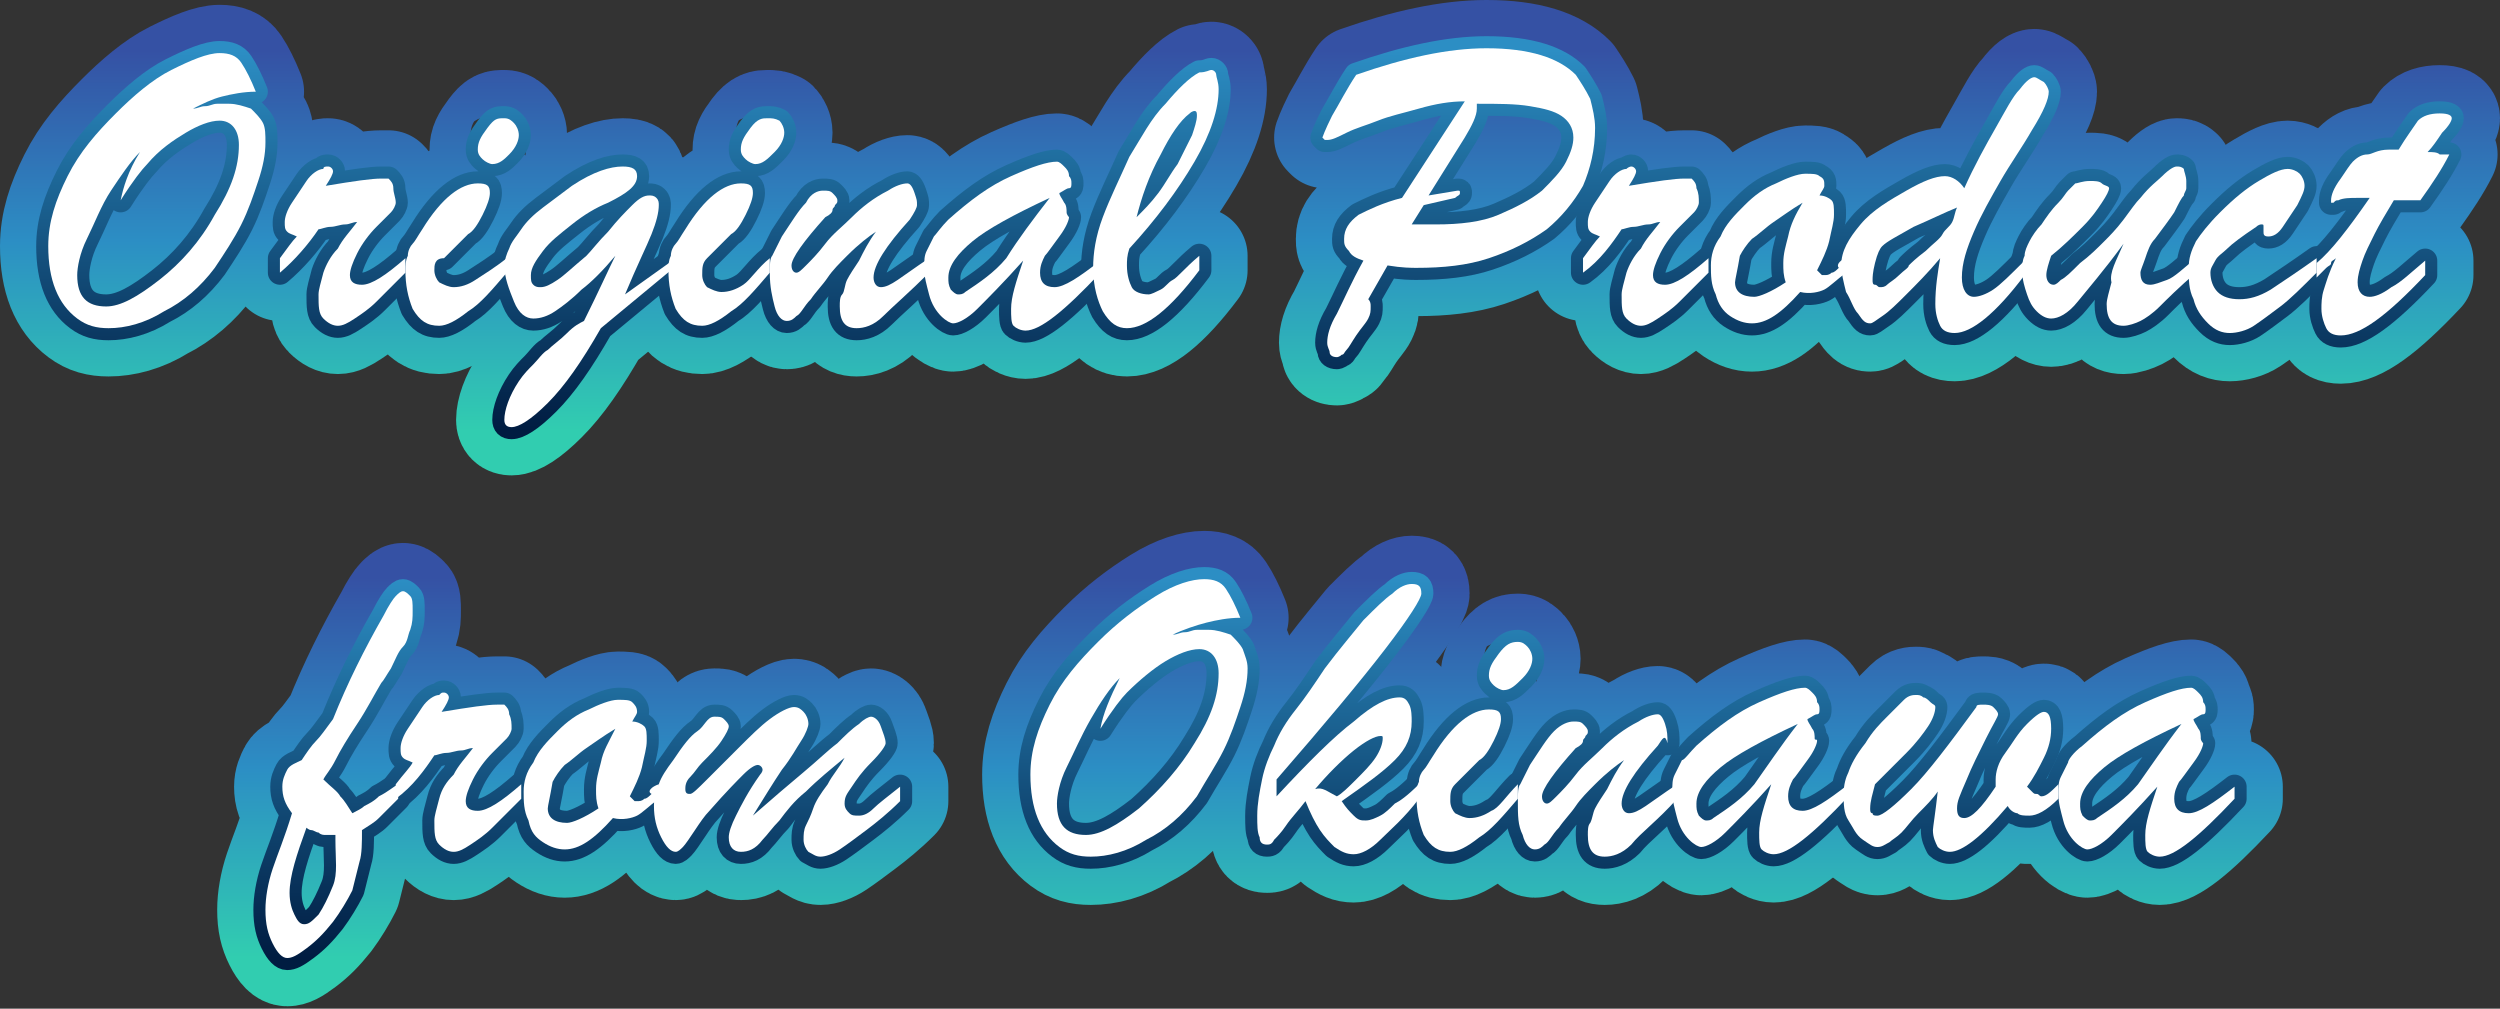 <?xml version="1.0" encoding="utf-8"?>
<!-- Generator: Adobe Illustrator 28.3.0, SVG Export Plug-In . SVG Version: 6.00 Build 0)  -->
<svg version="1.1" id="レイヤー_1" xmlns="http://www.w3.org/2000/svg" xmlns:xlink="http://www.w3.org/1999/xlink" x="0px"
	 y="0px" viewBox="0 0 103.6 41.8" style="enable-background:new 0 0 103.6 41.8;" xml:space="preserve">
<rect x="0" y="0" width="103.6" height="41.8" fill="#333333" stroke="none"/>
<style type="text/css">
	.st0{fill:none;stroke:url(#SVGID_1_);stroke-width:4;stroke-linecap:round;stroke-linejoin:round;}
	
		.st1{fill:none;stroke:url(#SVGID_00000158013783419038302560000015695579030671771776_);stroke-width:4;stroke-linecap:round;stroke-linejoin:round;}
	
		.st2{fill:none;stroke:url(#SVGID_00000160901427251393793160000015344132573763332284_);stroke-width:4;stroke-linecap:round;stroke-linejoin:round;}
	
		.st3{fill:none;stroke:url(#SVGID_00000160165443522469115100000002445814459354866822_);stroke-width:4;stroke-linecap:round;stroke-linejoin:round;}
	
		.st4{fill:none;stroke:url(#SVGID_00000008855106003450538440000011826435676266049462_);stroke-width:4;stroke-linecap:round;stroke-linejoin:round;}
	
		.st5{fill:none;stroke:url(#SVGID_00000068652221011859691560000004251267338551375799_);stroke-width:4;stroke-linecap:round;stroke-linejoin:round;}
	
		.st6{fill:none;stroke:url(#SVGID_00000146494958601451865420000015569990963801331085_);stroke-width:4;stroke-linecap:round;stroke-linejoin:round;}
	
		.st7{fill:none;stroke:url(#SVGID_00000011017765848032617340000011767960845428312491_);stroke-width:4;stroke-linecap:round;stroke-linejoin:round;}
	
		.st8{fill:none;stroke:url(#SVGID_00000020399491145810177430000012842265366887155894_);stroke-width:4;stroke-linecap:round;stroke-linejoin:round;}
	
		.st9{fill:none;stroke:url(#SVGID_00000041267092678061746760000014965165968307365768_);stroke-width:4;stroke-linecap:round;stroke-linejoin:round;}
	
		.st10{fill:none;stroke:url(#SVGID_00000115482397595562520480000007123448713704960400_);stroke-width:4;stroke-linecap:round;stroke-linejoin:round;}
	
		.st11{fill:none;stroke:url(#SVGID_00000146463996921112542050000014674579296886307207_);stroke-width:4;stroke-linecap:round;stroke-linejoin:round;}
	
		.st12{fill:none;stroke:url(#SVGID_00000168826654697154594000000014553772238127507087_);stroke-width:4;stroke-linecap:round;stroke-linejoin:round;}
	
		.st13{fill:none;stroke:url(#SVGID_00000069386564183522306280000004994360424546025649_);stroke-width:4;stroke-linecap:round;stroke-linejoin:round;}
	
		.st14{fill:none;stroke:url(#SVGID_00000016034975194097026630000000986756227315696784_);stroke-width:4;stroke-linecap:round;stroke-linejoin:round;}
	
		.st15{fill:none;stroke:url(#SVGID_00000028322027079860995590000011069373403073156508_);stroke-linecap:round;stroke-linejoin:round;}
	
		.st16{fill:none;stroke:url(#SVGID_00000027605655874982929870000007298749445293940631_);stroke-linecap:round;stroke-linejoin:round;}
	
		.st17{fill:none;stroke:url(#SVGID_00000046317564827109729640000011401937647532075667_);stroke-linecap:round;stroke-linejoin:round;}
	
		.st18{fill:none;stroke:url(#SVGID_00000094599796146631890970000009862536681411413684_);stroke-linecap:round;stroke-linejoin:round;}
	
		.st19{fill:none;stroke:url(#SVGID_00000000188827431871541440000003236565387167541424_);stroke-linecap:round;stroke-linejoin:round;}
	
		.st20{fill:none;stroke:url(#SVGID_00000120549375876012646000000009432729660573943737_);stroke-linecap:round;stroke-linejoin:round;}
	
		.st21{fill:none;stroke:url(#SVGID_00000013893187033445712230000010239401145519373718_);stroke-linecap:round;stroke-linejoin:round;}
	
		.st22{fill:none;stroke:url(#SVGID_00000136405456823271564630000007624177447995976328_);stroke-linecap:round;stroke-linejoin:round;}
	
		.st23{fill:none;stroke:url(#SVGID_00000144305971496912120280000011797611340446169765_);stroke-linecap:round;stroke-linejoin:round;}
	
		.st24{fill:none;stroke:url(#SVGID_00000143611737576341467180000012242075924981395893_);stroke-linecap:round;stroke-linejoin:round;}
	
		.st25{fill:none;stroke:url(#SVGID_00000052075833992419379380000015384928683160947350_);stroke-linecap:round;stroke-linejoin:round;}
	
		.st26{fill:none;stroke:url(#SVGID_00000181802954573300812930000005331733756344633473_);stroke-linecap:round;stroke-linejoin:round;}
	
		.st27{fill:none;stroke:url(#SVGID_00000038394871403390002480000007670657118656195259_);stroke-linecap:round;stroke-linejoin:round;}
	
		.st28{fill:none;stroke:url(#SVGID_00000082362351578506164080000009890393435779925672_);stroke-linecap:round;stroke-linejoin:round;}
	
		.st29{fill:none;stroke:url(#SVGID_00000039120378466595441360000014227382321834173849_);stroke-linecap:round;stroke-linejoin:round;}
	.st30{fill:#FFFFFF;}
	
		.st31{fill:none;stroke:url(#SVGID_00000152965372175512294490000000527561220438897084_);stroke-width:4;stroke-linecap:round;stroke-linejoin:round;}
	
		.st32{fill:none;stroke:url(#SVGID_00000046309348460859801020000017971513491048347539_);stroke-width:4;stroke-linecap:round;stroke-linejoin:round;}
	
		.st33{fill:none;stroke:url(#SVGID_00000168818606510899826470000005156671852159216813_);stroke-width:4;stroke-linecap:round;stroke-linejoin:round;}
	
		.st34{fill:none;stroke:url(#SVGID_00000148629289087070545830000014555985749787938750_);stroke-width:4;stroke-linecap:round;stroke-linejoin:round;}
	
		.st35{fill:none;stroke:url(#SVGID_00000101789282852171829450000016186412243319501956_);stroke-width:4;stroke-linecap:round;stroke-linejoin:round;}
	
		.st36{fill:none;stroke:url(#SVGID_00000060001458384619383930000016045200970187717308_);stroke-width:4;stroke-linecap:round;stroke-linejoin:round;}
	
		.st37{fill:none;stroke:url(#SVGID_00000125560436781641761070000015238909096726166947_);stroke-width:4;stroke-linecap:round;stroke-linejoin:round;}
	
		.st38{fill:none;stroke:url(#SVGID_00000068643141460109727900000000247232203406099637_);stroke-width:4;stroke-linecap:round;stroke-linejoin:round;}
	
		.st39{fill:none;stroke:url(#SVGID_00000054983587978434127740000008980825085281308817_);stroke-width:4;stroke-linecap:round;stroke-linejoin:round;}
	
		.st40{fill:none;stroke:url(#SVGID_00000066491762746777085880000013340045994125930682_);stroke-width:4;stroke-linecap:round;stroke-linejoin:round;}
	
		.st41{fill:none;stroke:url(#SVGID_00000087376291514926141800000016212317083389623733_);stroke-width:4;stroke-linecap:round;stroke-linejoin:round;}
	
		.st42{fill:none;stroke:url(#SVGID_00000007419772279467229090000017724257893675345809_);stroke-linecap:round;stroke-linejoin:round;}
	
		.st43{fill:none;stroke:url(#SVGID_00000127020050944739766810000000678542873534412974_);stroke-linecap:round;stroke-linejoin:round;}
	
		.st44{fill:none;stroke:url(#SVGID_00000064340793290289088760000012637702022193823931_);stroke-linecap:round;stroke-linejoin:round;}
	
		.st45{fill:none;stroke:url(#SVGID_00000028315596128641981310000013453186732725470117_);stroke-linecap:round;stroke-linejoin:round;}
	
		.st46{fill:none;stroke:url(#SVGID_00000096032098360919551290000007982375268786730420_);stroke-linecap:round;stroke-linejoin:round;}
	
		.st47{fill:none;stroke:url(#SVGID_00000059992629866251857850000010054993917489624481_);stroke-linecap:round;stroke-linejoin:round;}
	
		.st48{fill:none;stroke:url(#SVGID_00000106836819640039662560000009119260448001513911_);stroke-linecap:round;stroke-linejoin:round;}
	
		.st49{fill:none;stroke:url(#SVGID_00000081615588795940791080000009344364135572793743_);stroke-linecap:round;stroke-linejoin:round;}
	
		.st50{fill:none;stroke:url(#SVGID_00000053546412378181415450000016737999679158398106_);stroke-linecap:round;stroke-linejoin:round;}
	
		.st51{fill:none;stroke:url(#SVGID_00000158717633654155904660000009832452812689888179_);stroke-linecap:round;stroke-linejoin:round;}
	
		.st52{fill:none;stroke:url(#SVGID_00000121958114161224861180000014411540441139378097_);stroke-linecap:round;stroke-linejoin:round;}
</style>
<g>
	<g>
		
			<linearGradient id="SVGID_1_" gradientUnits="userSpaceOnUse" x1="6.5" y1="18.875" x2="6.5" y2="3.113" gradientTransform="matrix(1 0 0 -1 0 20.962)">
			<stop  offset="0" style="stop-color:#3551A4"/>
			<stop  offset="0.5" style="stop-color:#2C8EC4"/>
			<stop  offset="1" style="stop-color:#31CDB0"/>
		</linearGradient>
		<path class="st0" d="M8,4.5c0.2,0,0.3-0.1,0.5-0.1S8.8,4.3,9,4.3s0.3,0,0.5,0c0.3,0,0.6,0.1,0.9,0.2c0.2,0.2,0.4,0.4,0.5,0.6
			C11,5.3,11,5.6,11,5.9c0,0.5-0.1,1-0.3,1.6S10.3,8.7,10,9.3s-0.7,1.2-1.1,1.8c-0.6,0.8-1.3,1.4-2.1,1.8c-0.8,0.5-1.6,0.7-2.3,0.7
			c-0.5,0-0.9-0.1-1.3-0.4S2.5,12.5,2.3,12S2,10.9,2,10.2c0-1,0.3-1.9,0.8-2.9s1.2-1.8,2-2.6C5.5,4,6.3,3.3,7.1,2.9s1.5-0.7,2-0.7
			c0.4,0,0.7,0.1,0.9,0.4s0.4,0.7,0.6,1.2c-0.5,0-1,0.1-1.4,0.2S8.4,4.3,8,4.5z M5.8,6.3C5.4,6.7,5,7.3,4.6,7.9s-0.7,1.4-1,2
			s-0.4,1.2-0.4,1.5c0,0.9,0.4,1.3,1.2,1.3c0.6,0,1.3-0.4,2.2-1.1c0.9-0.7,1.7-1.6,2.3-2.7c0.7-1.1,1-2,1-2.9c0-0.6-0.3-1-0.8-1
			C8.7,5,8.2,5.2,7.7,5.5S6.6,6.2,6.1,6.8C5.9,7,5.5,7.5,5,8.3C5.1,7.8,5.3,7.1,5.8,6.3z"/>
		
			<linearGradient id="SVGID_00000111166174149444781850000008074416448730551966_" gradientUnits="userSpaceOnUse" x1="14.2" y1="18.875" x2="14.2" y2="3.113" gradientTransform="matrix(1 0 0 -1 0 20.962)">
			<stop  offset="0" style="stop-color:#3551A4"/>
			<stop  offset="0.5" style="stop-color:#2C8EC4"/>
			<stop  offset="1" style="stop-color:#31CDB0"/>
		</linearGradient>
		
			<path style="fill:none;stroke:url(#SVGID_00000111166174149444781850000008074416448730551966_);stroke-width:4;stroke-linecap:round;stroke-linejoin:round;" d="
			M11.6,11.3v-0.6c0.3-0.4,0.5-0.7,0.7-0.9c-0.2-0.1-0.3-0.1-0.4-0.2c-0.1-0.1-0.1-0.2-0.1-0.4c0-0.2,0.1-0.5,0.3-0.8
			c0.2-0.3,0.4-0.6,0.6-0.9S13.2,7,13.4,7c0-0.1,0.1-0.1,0.2-0.1s0.2,0.1,0.2,0.2c0,0.1-0.1,0.3-0.3,0.6c1.2-0.2,1.9-0.3,2.3-0.3
			c0.1,0,0.2,0,0.3,0c0.1,0.1,0.2,0.2,0.2,0.4s0.1,0.4,0.1,0.6c0,0.1-0.1,0.3-0.2,0.4s-0.3,0.3-0.6,0.6c-0.3,0.3-0.6,0.7-0.8,1.1
			c-0.2,0.4-0.3,0.7-0.3,0.9c0,0.3,0.2,0.4,0.5,0.4c0.4,0,1-0.4,1.8-1.1v0.6c-0.5,0.5-0.9,0.9-1.2,1.2c-0.3,0.3-0.6,0.5-0.9,0.7
			c-0.3,0.2-0.5,0.3-0.7,0.3s-0.4-0.1-0.6-0.3c-0.2-0.2-0.2-0.5-0.2-1c0-0.2,0.1-0.5,0.2-0.9c0.1-0.3,0.3-0.7,0.6-1
			c0.2-0.4,0.5-0.7,0.8-1.1c-0.2,0-0.3,0.1-0.5,0.1s-0.4,0.1-0.6,0.1s-0.4,0.1-0.5,0.1C12.8,10.1,12.2,10.8,11.6,11.3z"/>
		
			<linearGradient id="SVGID_00000008827784908047414420000006336009672259051937_" gradientUnits="userSpaceOnUse" x1="19.15" y1="18.875" x2="19.15" y2="3.113" gradientTransform="matrix(1 0 0 -1 0 20.962)">
			<stop  offset="0" style="stop-color:#3551A4"/>
			<stop  offset="0.5" style="stop-color:#2C8EC4"/>
			<stop  offset="1" style="stop-color:#31CDB0"/>
		</linearGradient>
		
			<path style="fill:none;stroke:url(#SVGID_00000008827784908047414420000006336009672259051937_);stroke-width:4;stroke-linecap:round;stroke-linejoin:round;" d="
			M21,10.7v0.6c-0.6,0.7-1.1,1.3-1.6,1.6c-0.5,0.4-0.9,0.6-1.2,0.6c-0.5,0-0.8-0.2-1.1-0.7c-0.2-0.5-0.3-1-0.3-1.6
			c0-0.2,0-0.4,0.1-0.6c0-0.2,0.1-0.4,0.2-0.5s0.2-0.3,0.4-0.6c0.8-1.3,1.6-1.9,2.3-1.9c0.4,0,0.5,0.1,0.5,0.4
			c0,0.2-0.1,0.5-0.3,0.9c-0.2,0.4-0.4,0.7-0.6,0.8c-0.5,0.5-0.8,0.8-1,1C18,10.7,18,11,18,11.2c0,0.2,0.1,0.4,0.2,0.5
			c0.2,0.1,0.4,0.2,0.6,0.2c0.3,0,0.6-0.1,0.9-0.3C20,11.4,20.5,11.1,21,10.7z M20.4,6.8c-0.1,0-0.3-0.1-0.4-0.2s-0.2-0.2-0.2-0.4
			c0-0.3,0.1-0.5,0.4-0.9s0.4-0.4,0.7-0.4c0.2,0,0.3,0.1,0.4,0.2s0.2,0.3,0.2,0.5s-0.1,0.5-0.4,0.8C20.9,6.6,20.7,6.8,20.4,6.8z"/>
		
			<linearGradient id="SVGID_00000031206517484402786510000002536540084752261565_" gradientUnits="userSpaceOnUse" x1="24.45" y1="18.875" x2="24.45" y2="3.113" gradientTransform="matrix(1 0 0 -1 0 20.962)">
			<stop  offset="0" style="stop-color:#3551A4"/>
			<stop  offset="0.5" style="stop-color:#2C8EC4"/>
			<stop  offset="1" style="stop-color:#31CDB0"/>
		</linearGradient>
		
			<path style="fill:none;stroke:url(#SVGID_00000031206517484402786510000002536540084752261565_);stroke-width:4;stroke-linecap:round;stroke-linejoin:round;" d="
			M27.8,11.2l-2.9,2.4c-0.8,1.4-1.5,2.4-2.2,3.1s-1.2,1-1.5,1c-0.2,0-0.3-0.1-0.3-0.3c0-0.4,0.2-1,0.6-1.6c0.2-0.3,0.4-0.5,0.6-0.7
			s0.4-0.5,0.6-0.6c0.2-0.2,0.5-0.4,0.8-0.7c0.3-0.3,0.5-0.4,0.7-0.5c0.6-1.2,1-2.1,1.3-2.7c-0.5,0.6-1,1.1-1.4,1.4
			c-0.4,0.4-0.8,0.7-1.1,0.9c-0.3,0.2-0.6,0.3-0.9,0.3s-0.6-0.2-0.8-0.7c-0.2-0.5-0.4-1-0.4-1.5c0-0.2,0.1-0.5,0.2-0.7
			c0.1-0.3,0.3-0.5,0.5-0.8c0.2-0.3,0.5-0.6,0.9-0.9c0.4-0.3,0.8-0.6,1.2-0.9c0.9-0.6,1.6-0.8,2.1-0.8c0.4,0,0.6,0.1,0.6,0.4
			c0,0.4-0.4,0.7-1.2,1.1c-0.5,0.2-1,0.5-1.5,0.9s-0.9,0.7-1.2,1.1c-0.3,0.4-0.5,0.7-0.5,1c0,0.2,0,0.3,0.1,0.4s0.2,0.1,0.3,0.1
			c0.2,0,0.4-0.1,0.7-0.3c0.3-0.2,0.6-0.5,1.2-1c0.2-0.2,0.5-0.6,0.9-1c0.4-0.5,0.7-0.8,1-1.1c0.3-0.3,0.5-0.4,0.7-0.4
			c0.1,0,0.2,0,0.3,0.1c0.1,0.1,0.1,0.2,0.1,0.3c0,0.3-0.1,0.7-0.3,1.2c-0.2,0.5-0.6,1.3-1.1,2.5l2.1-1.5v0.5H27.8z"/>
		
			<linearGradient id="SVGID_00000183937588134000244520000013771336682367386291_" gradientUnits="userSpaceOnUse" x1="30.1" y1="18.875" x2="30.1" y2="3.113" gradientTransform="matrix(1 0 0 -1 0 20.962)">
			<stop  offset="0" style="stop-color:#3551A4"/>
			<stop  offset="0.5" style="stop-color:#2C8EC4"/>
			<stop  offset="1" style="stop-color:#31CDB0"/>
		</linearGradient>
		
			<path style="fill:none;stroke:url(#SVGID_00000183937588134000244520000013771336682367386291_);stroke-width:4;stroke-linecap:round;stroke-linejoin:round;" d="
			M31.9,10.7v0.6c-0.6,0.7-1.1,1.3-1.6,1.6c-0.5,0.4-0.9,0.6-1.2,0.6c-0.5,0-0.8-0.2-1.1-0.7c-0.2-0.5-0.3-1-0.3-1.6
			c0-0.2,0-0.4,0.1-0.6c0-0.2,0.1-0.4,0.2-0.5s0.2-0.3,0.4-0.6c0.8-1.3,1.6-1.9,2.3-1.9c0.4,0,0.5,0.1,0.5,0.4
			c0,0.2-0.1,0.5-0.3,0.9c-0.2,0.4-0.4,0.7-0.6,0.8c-0.5,0.5-0.8,0.8-1,1c-0.2,0.2-0.2,0.4-0.2,0.7c0,0.2,0.1,0.4,0.2,0.5
			c0.2,0.1,0.4,0.2,0.6,0.2c0.3,0,0.6-0.1,0.9-0.3C31.1,11.6,31.4,11.1,31.9,10.7z M31.3,6.8c-0.1,0-0.3-0.1-0.4-0.2
			s-0.2-0.2-0.2-0.4c0-0.3,0.1-0.5,0.4-0.9s0.5-0.4,0.7-0.4c0.2,0,0.3,0,0.5,0.1c0.1,0.1,0.2,0.3,0.2,0.5S32.4,6,32.1,6.3
			C31.8,6.6,31.6,6.8,31.3,6.8z"/>
		
			<linearGradient id="SVGID_00000024720501282486512420000011849514536237107357_" gradientUnits="userSpaceOnUse" x1="35.2" y1="18.875" x2="35.2" y2="3.113" gradientTransform="matrix(1 0 0 -1 0 20.962)">
			<stop  offset="0" style="stop-color:#3551A4"/>
			<stop  offset="0.5" style="stop-color:#2C8EC4"/>
			<stop  offset="1" style="stop-color:#31CDB0"/>
		</linearGradient>
		
			<path style="fill:none;stroke:url(#SVGID_00000024720501282486512420000011849514536237107357_);stroke-width:4;stroke-linecap:round;stroke-linejoin:round;" d="
			M37.7,9.1c-1,1.1-1.5,1.9-1.5,2.4c0,0.2,0.1,0.4,0.3,0.4s0.4-0.1,0.7-0.3c0.3-0.2,0.7-0.5,1.3-0.9v0.6c-0.8,0.8-1.5,1.4-1.9,1.8
			c-0.4,0.4-0.8,0.5-1.1,0.5c-0.5,0-0.7-0.3-0.7-0.9c0-0.2,0-0.4,0.1-0.5s0.1-0.4,0.2-0.6c0.1-0.2,0.3-0.5,0.5-0.8
			c0.2-0.4,0.4-0.8,0.7-1.2c-0.3,0.2-0.7,0.5-1.2,1c-0.3,0.3-0.6,0.6-0.8,0.9s-0.5,0.6-0.7,0.9c-0.3,0.3-0.4,0.6-0.6,0.7
			c-0.1,0.1-0.2,0.2-0.4,0.2s-0.4-0.2-0.5-0.6c-0.1-0.4-0.2-0.8-0.2-1.4c0-0.3,0-0.6,0.1-0.7c0.1-0.2,0.2-0.4,0.4-0.8
			c0.4-0.6,0.7-1.1,1-1.4c0.2-0.4,0.5-0.5,0.7-0.5c0.2,0,0.3,0,0.4,0.1c0.1,0.1,0.2,0.2,0.2,0.3s0,0.1-0.1,0.2
			c0,0.1-0.1,0.1-0.1,0.2c0,0.1-0.1,0.2-0.3,0.3c-0.9,1-1.4,1.7-1.4,2c0,0.2,0.1,0.3,0.2,0.3c0.1,0,0.2-0.1,0.4-0.3
			c0.2-0.2,0.5-0.5,0.8-0.9s0.7-0.7,1.1-1.1c0.4-0.4,0.9-0.8,1.5-1.1c0.3-0.2,0.6-0.3,0.8-0.3c0.1,0,0.2,0.1,0.3,0.4
			C38,8.3,38,8.3,38,8.5C38,8.6,37.9,8.8,37.7,9.1z"/>
		
			<linearGradient id="SVGID_00000155111328448750469770000005360291930052168340_" gradientUnits="userSpaceOnUse" x1="41.95" y1="18.875" x2="41.95" y2="3.113" gradientTransform="matrix(1 0 0 -1 0 20.962)">
			<stop  offset="0" style="stop-color:#3551A4"/>
			<stop  offset="0.5" style="stop-color:#2C8EC4"/>
			<stop  offset="1" style="stop-color:#31CDB0"/>
		</linearGradient>
		
			<path style="fill:none;stroke:url(#SVGID_00000155111328448750469770000005360291930052168340_);stroke-width:4;stroke-linecap:round;stroke-linejoin:round;" d="
			M39.3,9.1c0.9-0.8,1.7-1.4,2.6-1.8s1.5-0.6,1.9-0.6c0.1,0,0.2,0.1,0.3,0.2s0.2,0.2,0.2,0.4c0.1,0.1,0.1,0.2,0.1,0.3s0,0.2-0.1,0.2
			S44.1,7.9,43.9,8c0,0.1,0.1,0.2,0.2,0.4c0.1,0.1,0.1,0.3,0.1,0.4S44.3,9,44.3,9c0,0.1-0.1,0.4-0.4,0.8c-0.3,0.4-0.5,0.7-0.6,0.8
			c-0.1,0.2-0.2,0.4-0.2,0.7c0,0.4,0.2,0.6,0.6,0.6c0.4,0,1-0.4,1.9-1.1v0.5c-1.5,1.6-2.5,2.4-3.1,2.4c-0.2,0-0.4-0.1-0.5-0.2
			s-0.1-0.4-0.1-0.7c0-0.5,0.2-1.1,0.5-2c-0.8,0.9-1.5,1.6-1.9,2s-0.8,0.6-1,0.6c-0.1,0-0.3-0.1-0.5-0.3c-0.2-0.2-0.4-0.5-0.5-0.9
			s-0.2-0.7-0.2-1.1c0-0.3,0-0.5,0.1-0.7c0.1-0.2,0.2-0.4,0.3-0.6C38.8,9.7,39,9.4,39.3,9.1z M43.5,8.2C42,8.9,40.9,9.5,40.3,10
			c-0.6,0.5-1,1-1,1.5c0,0.2,0,0.3,0.1,0.5c0.1,0.1,0.2,0.2,0.3,0.2s0.2,0,0.3-0.1c0.6-0.4,1.2-0.8,1.7-1.4
			C42.2,9.9,42.8,9.1,43.5,8.2z"/>
		
			<linearGradient id="SVGID_00000039114859107471867810000002042058170767064982_" gradientUnits="userSpaceOnUse" x1="47.9" y1="18.875" x2="47.9" y2="3.113" gradientTransform="matrix(1 0 0 -1 0 20.962)">
			<stop  offset="0" style="stop-color:#3551A4"/>
			<stop  offset="0.5" style="stop-color:#2C8EC4"/>
			<stop  offset="1" style="stop-color:#31CDB0"/>
		</linearGradient>
		
			<path style="fill:none;stroke:url(#SVGID_00000039114859107471867810000002042058170767064982_);stroke-width:4;stroke-linecap:round;stroke-linejoin:round;" d="
			M49.7,10.6v0.6c-1.2,1.6-2.2,2.4-3,2.4c-0.4,0-0.7-0.2-1-0.7c-0.2-0.4-0.4-1-0.4-1.8c0-0.6,0.1-1.3,0.4-2.1
			c0.3-0.8,0.7-1.6,1.1-2.5c0.5-0.8,0.9-1.6,1.5-2.2c0.5-0.6,1-1.1,1.4-1.3c0.3,0,0.4-0.1,0.5-0.1c0.1,0,0.2,0.1,0.2,0.2
			s0.1,0.3,0.1,0.6c0,0.8-0.3,1.8-1,3s-1.6,2.4-2.7,3.6c-0.1,0.3-0.1,0.5-0.1,0.7c0,0.4,0.1,0.7,0.2,0.9c0.1,0.2,0.4,0.3,0.7,0.3
			c0.1,0,0.3-0.1,0.5-0.2s0.3-0.3,0.5-0.4C48.8,11.5,49.1,11.1,49.7,10.6z M47.1,9c0.3-0.3,0.6-0.6,0.9-1c0.3-0.4,0.5-0.8,0.8-1.2
			C49,6.4,49.2,6,49.4,5.6c0.1-0.3,0.2-0.6,0.2-0.8c0-0.1,0-0.2-0.1-0.2c0,0-0.1,0-0.2,0.1c-0.4,0.3-0.8,0.9-1.2,1.7
			C47.6,7.3,47.3,8.2,47.1,9z"/>
		
			<linearGradient id="SVGID_00000034768672231956018490000013764601685314128294_" gradientUnits="userSpaceOnUse" x1="60.45" y1="18.875" x2="60.45" y2="3.113" gradientTransform="matrix(1 0 0 -1 0 20.962)">
			<stop  offset="0" style="stop-color:#3551A4"/>
			<stop  offset="0.5" style="stop-color:#2C8EC4"/>
			<stop  offset="1" style="stop-color:#31CDB0"/>
		</linearGradient>
		
			<path style="fill:none;stroke:url(#SVGID_00000034768672231956018490000013764601685314128294_);stroke-width:4;stroke-linecap:round;stroke-linejoin:round;" d="
			M58.1,8.2l2.6-4c-0.6,0-1.2,0.1-1.9,0.3c-0.7,0.2-1.2,0.3-1.7,0.5s-0.9,0.3-1.3,0.5S55.2,5.8,55,5.8h-0.1l-0.1-0.1
			c0,0,0.1-0.3,0.4-0.9c0.3-0.5,0.6-1.1,1-1.7C58.2,2.4,60,2,61.6,2c1.8,0,3,0.4,3.7,1.1c0.2,0.3,0.4,0.6,0.6,1
			c0.1,0.4,0.2,0.8,0.2,1.2c0,0.9-0.2,1.7-0.5,2.4c-0.4,0.7-0.9,1.3-1.5,1.8c-0.7,0.5-1.5,0.9-2.4,1.2c-0.9,0.3-1.9,0.4-3,0.4
			c-0.2,0-0.6,0-1.2-0.1l-0.8,1.4c0.1,0.1,0.1,0.2,0.1,0.3c0,0.2,0,0.3-0.1,0.5c-0.1,0.2-0.3,0.4-0.5,0.7c-0.2,0.3-0.3,0.5-0.4,0.6
			c-0.1,0.1-0.1,0.2-0.2,0.2c-0.1,0.1-0.2,0.1-0.2,0.1c-0.2,0-0.3-0.1-0.3-0.2c0-0.1-0.1-0.2-0.1-0.4c0-0.3,0.1-0.7,0.4-1.2
			c0.3-0.6,0.6-1.3,1.1-2.2c-0.3-0.1-0.5-0.2-0.6-0.4c-0.2-0.2-0.2-0.3-0.2-0.5c0-0.4,0.2-0.7,0.6-1C56.7,8.7,57.3,8.4,58.1,8.2z
			 M59,8.5l-0.5,0.8c0.2,0,0.4,0,0.6,0c0.2,0,0.3,0,0.4,0c1,0,1.9-0.1,2.6-0.4s1.3-0.6,1.8-1c0.4-0.4,0.8-0.8,1-1.2
			c0.2-0.4,0.3-0.7,0.3-1c0-0.4-0.2-0.7-0.5-0.9S64,4.5,63.4,4.4s-1.3-0.1-2.2-0.1c0,0.1,0,0.1,0,0.2c0,0.3-0.2,0.7-0.5,1.2
			l-1.5,2.4l1.2-0.2c0.1,0,0.1,0,0.1,0.1c0,0.1-0.1,0.1-0.2,0.2L59,8.5z"/>
		
			<linearGradient id="SVGID_00000176035264311604337990000006706747780282037410_" gradientUnits="userSpaceOnUse" x1="68.2" y1="18.875" x2="68.2" y2="3.113" gradientTransform="matrix(1 0 0 -1 0 20.962)">
			<stop  offset="0" style="stop-color:#3551A4"/>
			<stop  offset="0.5" style="stop-color:#2C8EC4"/>
			<stop  offset="1" style="stop-color:#31CDB0"/>
		</linearGradient>
		
			<path style="fill:none;stroke:url(#SVGID_00000176035264311604337990000006706747780282037410_);stroke-width:4;stroke-linecap:round;stroke-linejoin:round;" d="
			M65.6,11.3v-0.6c0.3-0.4,0.5-0.7,0.7-0.9c-0.2-0.1-0.3-0.1-0.4-0.2s-0.1-0.2-0.1-0.4c0-0.2,0.1-0.5,0.3-0.8
			c0.2-0.3,0.4-0.6,0.6-0.9S67.2,7,67.4,7c0.1-0.1,0.2-0.1,0.2-0.1c0.1,0,0.2,0.1,0.2,0.2c0,0.1-0.1,0.3-0.3,0.6
			c1.2-0.2,1.9-0.3,2.3-0.3c0.1,0,0.2,0,0.3,0c0.1,0.1,0.2,0.2,0.2,0.4c0.1,0.2,0.1,0.4,0.1,0.6c0,0.1-0.1,0.3-0.2,0.4
			s-0.3,0.3-0.6,0.6c-0.3,0.3-0.6,0.7-0.8,1.1c-0.2,0.4-0.3,0.7-0.3,0.9c0,0.3,0.2,0.4,0.5,0.4c0.4,0,1-0.4,1.8-1.1v0.6
			c-0.5,0.5-0.9,0.9-1.2,1.2c-0.3,0.3-0.6,0.5-0.9,0.7c-0.3,0.2-0.5,0.3-0.7,0.3s-0.4-0.1-0.6-0.3c-0.2-0.2-0.2-0.5-0.2-1
			c0-0.2,0.1-0.5,0.2-0.9c0.1-0.3,0.3-0.7,0.6-1c0.2-0.4,0.5-0.7,0.8-1.1c-0.2,0-0.3,0.1-0.5,0.1s-0.4,0.1-0.6,0.1s-0.4,0.1-0.5,0.1
			C66.8,10.1,66.3,10.8,65.6,11.3z"/>
		
			<linearGradient id="SVGID_00000123427668167389491080000003472334323263028389_" gradientUnits="userSpaceOnUse" x1="73.7" y1="18.875" x2="73.7" y2="3.113" gradientTransform="matrix(1 0 0 -1 0 20.962)">
			<stop  offset="0" style="stop-color:#3551A4"/>
			<stop  offset="0.5" style="stop-color:#2C8EC4"/>
			<stop  offset="1" style="stop-color:#31CDB0"/>
		</linearGradient>
		
			<path style="fill:none;stroke:url(#SVGID_00000123427668167389491080000003472334323263028389_);stroke-width:4;stroke-linecap:round;stroke-linejoin:round;" d="
			M76.5,10.7v0.6c-0.4,0.3-0.7,0.6-0.9,0.7c-0.2,0.1-0.6,0.2-1,0.1c-0.8,0.9-1.4,1.3-2,1.3c-0.3,0-0.6-0.1-0.9-0.3
			c-0.3-0.2-0.5-0.5-0.6-0.9c-0.2-0.4-0.2-0.8-0.2-1.2s0.1-0.8,0.4-1.2c0.2-0.5,0.6-0.9,1-1.3c0.4-0.4,0.8-0.7,1.3-0.9
			c0.4-0.2,0.9-0.4,1.2-0.4c0.3,0,0.5,0,0.6,0.1c0.2,0.1,0.2,0.2,0.2,0.4c0,0.1-0.1,0.2-0.2,0.4c0.2,0,0.4,0.1,0.5,0.2
			C76,8.4,76,8.6,76,8.9c0,0.3-0.1,0.6-0.2,1.1c-0.1,0.4-0.3,0.8-0.5,1.2l0.2,0.2h0.1c0.1,0,0.2,0,0.3-0.1c0.1,0,0.2-0.1,0.3-0.2
			C76.1,11,76.2,10.8,76.5,10.7z M74.7,8.4c-0.5,0.3-0.9,0.6-1.2,0.8c-0.3,0.2-0.6,0.5-0.9,0.7c-0.2,0.2-0.4,0.5-0.5,0.7
			c-0.1,0.6-0.2,1-0.2,1.1c0,0.4,0.3,0.6,0.8,0.6c0.2,0,0.7-0.2,1.3-0.6c-0.1-0.3-0.1-0.5-0.1-0.8c0-0.4,0.1-0.7,0.2-1.1
			C74.2,9.3,74.4,8.9,74.7,8.4z"/>
		
			<linearGradient id="SVGID_00000090973276947098926320000006323415502850699948_" gradientUnits="userSpaceOnUse" x1="80.6" y1="18.875" x2="80.6" y2="3.113" gradientTransform="matrix(1 0 0 -1 0 20.962)">
			<stop  offset="0" style="stop-color:#3551A4"/>
			<stop  offset="0.5" style="stop-color:#2C8EC4"/>
			<stop  offset="1" style="stop-color:#31CDB0"/>
		</linearGradient>
		
			<path style="fill:none;stroke:url(#SVGID_00000090973276947098926320000006323415502850699948_);stroke-width:4;stroke-linecap:round;stroke-linejoin:round;" d="
			M80.4,10.7c-0.5,0.6-1,1.1-1.4,1.5s-0.7,0.7-1,0.9c-0.3,0.2-0.4,0.3-0.5,0.3c-0.2,0-0.3-0.1-0.5-0.4c-0.2-0.2-0.3-0.6-0.5-0.9
			c-0.1-0.4-0.2-0.8-0.2-1.1c0-0.6,0.3-1.1,0.8-1.7c0.5-0.6,1.2-1,1.9-1.4c0.7-0.4,1.2-0.6,1.6-0.6c0.3,0,0.6,0.2,0.8,0.5
			c0.4-0.9,0.9-1.8,1.3-2.5s0.7-1.3,1-1.6c0.3-0.4,0.5-0.5,0.6-0.5s0.2,0.1,0.4,0.2c0.1,0.1,0.2,0.3,0.2,0.4c0,0.3-0.2,0.8-0.7,1.6
			c-0.4,0.7-0.9,1.4-1.3,2.1s-0.8,1.4-1.1,2.1c-0.3,0.7-0.5,1.3-0.5,1.9c0,0.5,0.2,0.8,0.5,0.8c0.2,0,0.5-0.1,0.8-0.3
			c0.3-0.2,0.7-0.6,1.3-1.2v0.6c-1.2,1.6-2.2,2.4-2.9,2.4c-0.3,0-0.5-0.1-0.6-0.3c-0.1-0.2-0.2-0.5-0.2-0.9
			C80.2,11.9,80.3,11.3,80.4,10.7z M81.1,8.6c-0.5,0.2-1.1,0.5-1.8,0.8c-0.7,0.4-1.1,0.6-1.3,0.8c-0.1,0.1-0.2,0.3-0.3,0.7
			s-0.1,0.6-0.1,0.7c0,0.1,0,0.2,0.1,0.2s0.1,0.1,0.2,0.1s0.2,0,0.3-0.1c0.1-0.1,0.3-0.2,0.5-0.4c0.2-0.2,0.4-0.3,0.4-0.4
			c0.1-0.1,0.3-0.3,0.7-0.6c0.3-0.3,0.6-0.5,0.7-0.7c0.1-0.2,0.3-0.3,0.4-0.5C81,9,81,8.8,81.1,8.6z"/>
		
			<linearGradient id="SVGID_00000080166158956612741430000016676420377256198276_" gradientUnits="userSpaceOnUse" x1="87.4" y1="18.875" x2="87.4" y2="3.113" gradientTransform="matrix(1 0 0 -1 0 20.962)">
			<stop  offset="0" style="stop-color:#3551A4"/>
			<stop  offset="0.5" style="stop-color:#2C8EC4"/>
			<stop  offset="1" style="stop-color:#31CDB0"/>
		</linearGradient>
		
			<path style="fill:none;stroke:url(#SVGID_00000080166158956612741430000016676420377256198276_);stroke-width:4;stroke-linecap:round;stroke-linejoin:round;" d="
			M88,10.1c-0.8,1.1-1.5,1.9-1.9,2.4c-0.4,0.5-0.8,0.7-1.1,0.7c-0.2,0-0.4-0.1-0.6-0.3c-0.2-0.2-0.3-0.4-0.4-0.7
			c-0.1-0.3-0.2-0.6-0.2-1c0-0.2,0-0.4,0.1-0.6c0-0.2,0.1-0.4,0.2-0.6c0.1-0.2,0.3-0.5,0.5-0.7C84.8,9,85,8.7,85.3,8.4
			c0.2-0.2,0.3-0.4,0.4-0.5s0.2-0.2,0.3-0.3c0.1,0,0.3-0.1,0.6-0.1c0.2,0,0.4,0,0.5,0.1s0.3,0.1,0.3,0.2c0,0.1-0.1,0.3-0.3,0.6
			c-0.2,0.3-0.4,0.6-0.8,1s-0.8,0.8-1.3,1.2c-0.1,0.3-0.2,0.6-0.2,0.8c0,0.2,0.1,0.4,0.3,0.4c0.1,0,0.2-0.1,0.3-0.2
			c0.2-0.1,0.4-0.3,0.8-0.7c0.4-0.3,0.7-0.6,1-0.9c0.2-0.2,0.5-0.5,0.8-0.9s0.5-0.7,0.7-0.9c0.4-0.5,0.7-0.7,0.9-0.9
			c0.3-0.3,0.5-0.4,0.6-0.4s0.2,0,0.3,0.1c0,0.1,0.1,0.3,0.1,0.5c0,0.1,0,0.2,0,0.3S90.5,8,90.5,8.1c-0.1,0.1-0.2,0.3-0.4,0.7
			c-0.2,0.3-0.5,0.7-0.8,1.1c-0.2,0.2-0.3,0.5-0.4,0.8c-0.1,0.3-0.2,0.5-0.2,0.6c0,0.3,0.1,0.5,0.4,0.5c0.2,0,0.4-0.1,0.7-0.2
			c0.3-0.1,0.7-0.5,1.2-0.9v0.6c-0.7,0.6-1.2,1.1-1.5,1.4c-0.3,0.3-0.6,0.5-0.8,0.6s-0.5,0.2-0.7,0.2c-0.5,0-0.7-0.3-0.7-0.9
			c0-0.2,0.1-0.5,0.2-0.9C87.4,11.3,87.7,10.8,88,10.1z"/>
		
			<linearGradient id="SVGID_00000080929150112839695500000010068314512802915213_" gradientUnits="userSpaceOnUse" x1="93.35" y1="18.875" x2="93.35" y2="3.113" gradientTransform="matrix(1 0 0 -1 0 20.962)">
			<stop  offset="0" style="stop-color:#3551A4"/>
			<stop  offset="0.5" style="stop-color:#2C8EC4"/>
			<stop  offset="1" style="stop-color:#31CDB0"/>
		</linearGradient>
		
			<path style="fill:none;stroke:url(#SVGID_00000080929150112839695500000010068314512802915213_);stroke-width:4;stroke-linecap:round;stroke-linejoin:round;" d="
			M96,10.7v0.6c-0.6,0.6-1.1,1.1-1.5,1.4s-0.8,0.6-1.1,0.8c-0.3,0.2-0.7,0.3-1,0.3s-0.6-0.1-0.9-0.4s-0.5-0.6-0.6-1
			c-0.2-0.4-0.2-0.8-0.2-1.3c0-0.4,0.1-0.7,0.3-1.1c0.2-0.3,0.5-0.7,1-1.2c0.6-0.6,1.1-1,1.6-1.3S94.5,7,94.8,7
			c0.2,0,0.4,0.1,0.5,0.2c0.1,0.1,0.2,0.3,0.2,0.5s-0.1,0.4-0.3,0.8c-0.2,0.3-0.4,0.6-0.6,0.9S94.2,9.8,94,9.8s-0.2-0.1-0.2-0.2V9.5
			V9.4c0-0.1,0-0.1-0.1-0.1c0,0-0.1,0-0.2,0.1c-0.6,0.4-1,0.7-1.2,0.9c-0.2,0.2-0.4,0.3-0.5,0.5c-0.1,0.2-0.2,0.3-0.2,0.5
			c0,0.3,0.1,0.6,0.3,0.8c0.2,0.2,0.5,0.3,0.9,0.3s0.8-0.1,1.3-0.4C94.7,11.6,95.3,11.2,96,10.7z"/>
		
			<linearGradient id="SVGID_00000023244676057967881820000014071739927502882233_" gradientUnits="userSpaceOnUse" x1="98.8" y1="18.875" x2="98.8" y2="3.113" gradientTransform="matrix(1 0 0 -1 0 20.962)">
			<stop  offset="0" style="stop-color:#3551A4"/>
			<stop  offset="0.5" style="stop-color:#2C8EC4"/>
			<stop  offset="1" style="stop-color:#31CDB0"/>
		</linearGradient>
		
			<path style="fill:none;stroke:url(#SVGID_00000023244676057967881820000014071739927502882233_);stroke-width:4;stroke-linecap:round;stroke-linejoin:round;" d="
			M99,6.2h0.4c0.3-0.5,0.6-0.9,0.8-1.2c0.2-0.2,0.5-0.3,0.9-0.3s0.5,0.1,0.5,0.2s-0.1,0.3-0.4,0.6c-0.2,0.3-0.4,0.6-0.6,0.8
			c0.2,0,0.4,0,0.5,0.1c0.2,0,0.3,0,0.4,0c-0.3,0.6-0.7,1.2-1.2,1.9c-0.2,0-0.3,0-0.4,0s-0.2,0-0.3,0s-0.3,0-0.4,0
			c-0.3,0.5-0.6,1-0.8,1.4c-0.2,0.4-0.4,0.8-0.5,1.1c-0.1,0.3-0.2,0.6-0.2,0.9c0,0.4,0.2,0.6,0.5,0.6c0.2,0,0.5-0.1,0.9-0.4
			c0.4-0.2,0.8-0.6,1.4-1.1v0.6c-1.6,1.7-2.7,2.5-3.5,2.5c-0.3,0-0.5-0.1-0.6-0.3c-0.1-0.2-0.2-0.5-0.2-0.8c0-0.2,0-0.5,0.1-0.8
			c0.1-0.3,0.2-0.7,0.5-1.3c-0.1,0.1-0.2,0.1-0.2,0.2c0,0.1-0.1,0.1-0.2,0.2c-0.1,0.1-0.1,0.1-0.2,0.2c-0.1,0.1-0.1,0.1-0.2,0.2
			v-0.6c0.6-0.5,1.3-1.4,2.2-2.7c-0.1,0-0.2,0-0.2,0c-0.1,0-0.2,0-0.3,0c-0.3,0-0.6,0-0.8,0.1c-0.1,0-0.1,0-0.2,0.1
			c-0.1,0-0.1,0-0.1,0s0,0,0-0.1c0-0.2,0.1-0.5,0.4-0.9c0.2-0.3,0.4-0.6,0.5-0.7c0.2-0.2,0.4-0.3,0.6-0.3S98.5,6.2,99,6.2z"/>
		
			<linearGradient id="SVGID_00000124163730479021942210000010845383742187980193_" gradientUnits="userSpaceOnUse" x1="6.5" y1="3.113" x2="6.5" y2="18.875" gradientTransform="matrix(1 0 0 -1 0 20.962)">
			<stop  offset="0" style="stop-color:#001C41"/>
			<stop  offset="1" style="stop-color:#2C8EC4"/>
		</linearGradient>
		
			<path style="fill:none;stroke:url(#SVGID_00000124163730479021942210000010845383742187980193_);stroke-linecap:round;stroke-linejoin:round;" d="
			M8,4.5c0.2,0,0.3-0.1,0.5-0.1S8.8,4.3,9,4.3s0.3,0,0.5,0c0.3,0,0.6,0.1,0.9,0.2c0.2,0.2,0.4,0.4,0.5,0.6C11,5.3,11,5.6,11,5.9
			c0,0.5-0.1,1-0.3,1.6S10.3,8.7,10,9.3s-0.7,1.2-1.1,1.8c-0.6,0.8-1.3,1.4-2.1,1.8c-0.8,0.5-1.6,0.7-2.3,0.7
			c-0.5,0-0.9-0.1-1.3-0.4S2.5,12.5,2.3,12S2,10.9,2,10.2c0-1,0.3-1.9,0.8-2.9s1.2-1.8,2-2.6C5.5,4,6.3,3.3,7.1,2.9s1.5-0.7,2-0.7
			c0.4,0,0.7,0.1,0.9,0.4s0.4,0.7,0.6,1.2c-0.5,0-1,0.1-1.4,0.2S8.4,4.3,8,4.5z M5.8,6.3C5.4,6.7,5,7.3,4.6,7.9s-0.7,1.4-1,2
			s-0.4,1.2-0.4,1.5c0,0.9,0.4,1.3,1.2,1.3c0.6,0,1.3-0.4,2.2-1.1c0.9-0.7,1.7-1.6,2.3-2.7c0.7-1.1,1-2,1-2.9c0-0.6-0.3-1-0.8-1
			C8.7,5,8.2,5.2,7.7,5.5S6.6,6.2,6.1,6.8C5.9,7,5.5,7.5,5,8.3C5.1,7.8,5.3,7.1,5.8,6.3z"/>
		
			<linearGradient id="SVGID_00000064346928270569613560000002879702213378289837_" gradientUnits="userSpaceOnUse" x1="14.2" y1="3.113" x2="14.2" y2="18.875" gradientTransform="matrix(1 0 0 -1 0 20.962)">
			<stop  offset="0" style="stop-color:#001C41"/>
			<stop  offset="1" style="stop-color:#2C8EC4"/>
		</linearGradient>
		
			<path style="fill:none;stroke:url(#SVGID_00000064346928270569613560000002879702213378289837_);stroke-linecap:round;stroke-linejoin:round;" d="
			M11.6,11.3v-0.6c0.3-0.4,0.5-0.7,0.7-0.9c-0.2-0.1-0.3-0.1-0.4-0.2c-0.1-0.1-0.1-0.2-0.1-0.4c0-0.2,0.1-0.5,0.3-0.8
			c0.2-0.3,0.4-0.6,0.6-0.9S13.2,7,13.4,7c0-0.1,0.1-0.1,0.2-0.1s0.2,0.1,0.2,0.2c0,0.1-0.1,0.3-0.3,0.6c1.2-0.2,1.9-0.3,2.3-0.3
			c0.1,0,0.2,0,0.3,0c0.1,0.1,0.2,0.2,0.2,0.4s0.1,0.4,0.1,0.6c0,0.1-0.1,0.3-0.2,0.4s-0.3,0.3-0.6,0.6c-0.3,0.3-0.6,0.7-0.8,1.1
			c-0.2,0.4-0.3,0.7-0.3,0.9c0,0.3,0.2,0.4,0.5,0.4c0.4,0,1-0.4,1.8-1.1v0.6c-0.5,0.5-0.9,0.9-1.2,1.2c-0.3,0.3-0.6,0.5-0.9,0.7
			c-0.3,0.2-0.5,0.3-0.7,0.3s-0.4-0.1-0.6-0.3c-0.2-0.2-0.2-0.5-0.2-1c0-0.2,0.1-0.5,0.2-0.9c0.1-0.3,0.3-0.7,0.6-1
			c0.2-0.4,0.5-0.7,0.8-1.1c-0.2,0-0.3,0.1-0.5,0.1s-0.4,0.1-0.6,0.1s-0.4,0.1-0.5,0.1C12.8,10.1,12.2,10.8,11.6,11.3z"/>
		
			<linearGradient id="SVGID_00000166653217373572212660000014948203310327865484_" gradientUnits="userSpaceOnUse" x1="19.15" y1="3.113" x2="19.15" y2="18.875" gradientTransform="matrix(1 0 0 -1 0 20.962)">
			<stop  offset="0" style="stop-color:#001C41"/>
			<stop  offset="1" style="stop-color:#2C8EC4"/>
		</linearGradient>
		
			<path style="fill:none;stroke:url(#SVGID_00000166653217373572212660000014948203310327865484_);stroke-linecap:round;stroke-linejoin:round;" d="
			M21,10.7v0.6c-0.6,0.7-1.1,1.3-1.6,1.6c-0.5,0.4-0.9,0.6-1.2,0.6c-0.5,0-0.8-0.2-1.1-0.7c-0.2-0.5-0.3-1-0.3-1.6
			c0-0.2,0-0.4,0.1-0.6c0-0.2,0.1-0.4,0.2-0.5s0.2-0.3,0.4-0.6c0.8-1.3,1.6-1.9,2.3-1.9c0.4,0,0.5,0.1,0.5,0.4
			c0,0.2-0.1,0.5-0.3,0.9c-0.2,0.4-0.4,0.7-0.6,0.8c-0.5,0.5-0.8,0.8-1,1C18,10.7,18,11,18,11.2c0,0.2,0.1,0.4,0.2,0.5
			c0.2,0.1,0.4,0.2,0.6,0.2c0.3,0,0.6-0.1,0.9-0.3C20,11.4,20.5,11.1,21,10.7z M20.4,6.8c-0.1,0-0.3-0.1-0.4-0.2s-0.2-0.2-0.2-0.4
			c0-0.3,0.1-0.5,0.4-0.9s0.4-0.4,0.7-0.4c0.2,0,0.3,0.1,0.4,0.2s0.2,0.3,0.2,0.5s-0.1,0.5-0.4,0.8C20.9,6.6,20.7,6.8,20.4,6.8z"/>
		
			<linearGradient id="SVGID_00000011008968193760959360000011585580787142884528_" gradientUnits="userSpaceOnUse" x1="24.45" y1="3.113" x2="24.45" y2="18.875" gradientTransform="matrix(1 0 0 -1 0 20.962)">
			<stop  offset="0" style="stop-color:#001C41"/>
			<stop  offset="1" style="stop-color:#2C8EC4"/>
		</linearGradient>
		
			<path style="fill:none;stroke:url(#SVGID_00000011008968193760959360000011585580787142884528_);stroke-linecap:round;stroke-linejoin:round;" d="
			M27.8,11.2l-2.9,2.4c-0.8,1.4-1.5,2.4-2.2,3.1s-1.2,1-1.5,1c-0.2,0-0.3-0.1-0.3-0.3c0-0.4,0.2-1,0.6-1.6c0.2-0.3,0.4-0.5,0.6-0.7
			s0.4-0.5,0.6-0.6c0.2-0.2,0.5-0.4,0.8-0.7c0.3-0.3,0.5-0.4,0.7-0.5c0.6-1.2,1-2.1,1.3-2.7c-0.5,0.6-1,1.1-1.4,1.4
			c-0.4,0.4-0.8,0.7-1.1,0.9c-0.3,0.2-0.6,0.3-0.9,0.3s-0.6-0.2-0.8-0.7c-0.2-0.5-0.4-1-0.4-1.5c0-0.2,0.1-0.5,0.2-0.7
			c0.1-0.3,0.3-0.5,0.5-0.8c0.2-0.3,0.5-0.6,0.9-0.9c0.4-0.3,0.8-0.6,1.2-0.9c0.9-0.6,1.6-0.8,2.1-0.8c0.4,0,0.6,0.1,0.6,0.4
			c0,0.4-0.4,0.7-1.2,1.1c-0.5,0.2-1,0.5-1.5,0.9s-0.9,0.7-1.2,1.1c-0.3,0.4-0.5,0.7-0.5,1c0,0.2,0,0.3,0.1,0.4s0.2,0.1,0.3,0.1
			c0.2,0,0.4-0.1,0.7-0.3c0.3-0.2,0.6-0.5,1.2-1c0.2-0.2,0.5-0.6,0.9-1c0.4-0.5,0.7-0.8,1-1.1c0.3-0.3,0.5-0.4,0.7-0.4
			c0.1,0,0.2,0,0.3,0.1c0.1,0.1,0.1,0.2,0.1,0.3c0,0.3-0.1,0.7-0.3,1.2c-0.2,0.5-0.6,1.3-1.1,2.5l2.1-1.5v0.5H27.8z"/>
		
			<linearGradient id="SVGID_00000021838060347283250360000010762559591949429669_" gradientUnits="userSpaceOnUse" x1="30.1" y1="3.113" x2="30.1" y2="18.875" gradientTransform="matrix(1 0 0 -1 0 20.962)">
			<stop  offset="0" style="stop-color:#001C41"/>
			<stop  offset="1" style="stop-color:#2C8EC4"/>
		</linearGradient>
		
			<path style="fill:none;stroke:url(#SVGID_00000021838060347283250360000010762559591949429669_);stroke-linecap:round;stroke-linejoin:round;" d="
			M31.9,10.7v0.6c-0.6,0.7-1.1,1.3-1.6,1.6c-0.5,0.4-0.9,0.6-1.2,0.6c-0.5,0-0.8-0.2-1.1-0.7c-0.2-0.5-0.3-1-0.3-1.6
			c0-0.2,0-0.4,0.1-0.6c0-0.2,0.1-0.4,0.2-0.5s0.2-0.3,0.4-0.6c0.8-1.3,1.6-1.9,2.3-1.9c0.4,0,0.5,0.1,0.5,0.4
			c0,0.2-0.1,0.5-0.3,0.9c-0.2,0.4-0.4,0.7-0.6,0.8c-0.5,0.5-0.8,0.8-1,1c-0.2,0.2-0.2,0.4-0.2,0.7c0,0.2,0.1,0.4,0.2,0.5
			c0.2,0.1,0.4,0.2,0.6,0.2c0.3,0,0.6-0.1,0.9-0.3C31.1,11.6,31.4,11.1,31.9,10.7z M31.3,6.8c-0.1,0-0.3-0.1-0.4-0.2
			s-0.2-0.2-0.2-0.4c0-0.3,0.1-0.5,0.4-0.9s0.5-0.4,0.7-0.4c0.2,0,0.3,0,0.5,0.1c0.1,0.1,0.2,0.3,0.2,0.5S32.4,6,32.1,6.3
			C31.8,6.6,31.6,6.8,31.3,6.8z"/>
		
			<linearGradient id="SVGID_00000023250627536755734870000010402523222439953309_" gradientUnits="userSpaceOnUse" x1="35.2" y1="3.113" x2="35.2" y2="18.875" gradientTransform="matrix(1 0 0 -1 0 20.962)">
			<stop  offset="0" style="stop-color:#001C41"/>
			<stop  offset="1" style="stop-color:#2C8EC4"/>
		</linearGradient>
		
			<path style="fill:none;stroke:url(#SVGID_00000023250627536755734870000010402523222439953309_);stroke-linecap:round;stroke-linejoin:round;" d="
			M37.7,9.1c-1,1.1-1.5,1.9-1.5,2.4c0,0.2,0.1,0.4,0.3,0.4s0.4-0.1,0.7-0.3c0.3-0.2,0.7-0.5,1.3-0.9v0.6c-0.8,0.8-1.5,1.4-1.9,1.8
			c-0.4,0.4-0.8,0.5-1.1,0.5c-0.5,0-0.7-0.3-0.7-0.9c0-0.2,0-0.4,0.1-0.5s0.1-0.4,0.2-0.6c0.1-0.2,0.3-0.5,0.5-0.8
			c0.2-0.4,0.4-0.8,0.7-1.2c-0.3,0.2-0.7,0.5-1.2,1c-0.3,0.3-0.6,0.6-0.8,0.9s-0.5,0.6-0.7,0.9c-0.3,0.3-0.4,0.6-0.6,0.7
			c-0.1,0.1-0.2,0.2-0.4,0.2s-0.4-0.2-0.5-0.6c-0.1-0.4-0.2-0.8-0.2-1.4c0-0.3,0-0.6,0.1-0.7c0.1-0.2,0.2-0.4,0.4-0.8
			c0.4-0.6,0.7-1.1,1-1.4c0.2-0.4,0.5-0.5,0.7-0.5c0.2,0,0.3,0,0.4,0.1c0.1,0.1,0.2,0.2,0.2,0.3s0,0.1-0.1,0.2
			c0,0.1-0.1,0.1-0.1,0.2c0,0.1-0.1,0.2-0.3,0.3c-0.9,1-1.4,1.7-1.4,2c0,0.2,0.1,0.3,0.2,0.3c0.1,0,0.2-0.1,0.4-0.3
			c0.2-0.2,0.5-0.5,0.8-0.9s0.7-0.7,1.1-1.1c0.4-0.4,0.9-0.8,1.5-1.1c0.3-0.2,0.6-0.3,0.8-0.3c0.1,0,0.2,0.1,0.3,0.4
			C38,8.3,38,8.3,38,8.5C38,8.6,37.9,8.8,37.7,9.1z"/>
		
			<linearGradient id="SVGID_00000164508245127048855980000013334126599571649693_" gradientUnits="userSpaceOnUse" x1="41.95" y1="3.113" x2="41.95" y2="18.875" gradientTransform="matrix(1 0 0 -1 0 20.962)">
			<stop  offset="0" style="stop-color:#001C41"/>
			<stop  offset="1" style="stop-color:#2C8EC4"/>
		</linearGradient>
		
			<path style="fill:none;stroke:url(#SVGID_00000164508245127048855980000013334126599571649693_);stroke-linecap:round;stroke-linejoin:round;" d="
			M39.3,9.1c0.9-0.8,1.7-1.4,2.6-1.8s1.5-0.6,1.9-0.6c0.1,0,0.2,0.1,0.3,0.2s0.2,0.2,0.2,0.4c0.1,0.1,0.1,0.2,0.1,0.3s0,0.2-0.1,0.2
			S44.1,7.9,43.9,8c0,0.1,0.1,0.2,0.2,0.4c0.1,0.1,0.1,0.3,0.1,0.4S44.3,9,44.3,9c0,0.1-0.1,0.4-0.4,0.8c-0.3,0.4-0.5,0.7-0.6,0.8
			c-0.1,0.2-0.2,0.4-0.2,0.7c0,0.4,0.2,0.6,0.6,0.6c0.4,0,1-0.4,1.9-1.1v0.5c-1.5,1.6-2.5,2.4-3.1,2.4c-0.2,0-0.4-0.1-0.5-0.2
			s-0.1-0.4-0.1-0.7c0-0.5,0.2-1.1,0.5-2c-0.8,0.9-1.5,1.6-1.9,2s-0.8,0.6-1,0.6c-0.1,0-0.3-0.1-0.5-0.3c-0.2-0.2-0.4-0.5-0.5-0.9
			s-0.2-0.7-0.2-1.1c0-0.3,0-0.5,0.1-0.7c0.1-0.2,0.2-0.4,0.3-0.6C38.8,9.7,39,9.4,39.3,9.1z M43.5,8.2C42,8.9,40.9,9.5,40.3,10
			c-0.6,0.5-1,1-1,1.5c0,0.2,0,0.3,0.1,0.5c0.1,0.1,0.2,0.2,0.3,0.2s0.2,0,0.3-0.1c0.6-0.4,1.2-0.8,1.7-1.4
			C42.2,9.9,42.8,9.1,43.5,8.2z"/>
		
			<linearGradient id="SVGID_00000114049394577658523350000018161871314528315286_" gradientUnits="userSpaceOnUse" x1="47.9" y1="3.113" x2="47.9" y2="18.875" gradientTransform="matrix(1 0 0 -1 0 20.962)">
			<stop  offset="0" style="stop-color:#001C41"/>
			<stop  offset="1" style="stop-color:#2C8EC4"/>
		</linearGradient>
		
			<path style="fill:none;stroke:url(#SVGID_00000114049394577658523350000018161871314528315286_);stroke-linecap:round;stroke-linejoin:round;" d="
			M49.7,10.6v0.6c-1.2,1.6-2.2,2.4-3,2.4c-0.4,0-0.7-0.2-1-0.7c-0.2-0.4-0.4-1-0.4-1.8c0-0.6,0.1-1.3,0.4-2.1
			c0.3-0.8,0.7-1.6,1.1-2.5c0.5-0.8,0.9-1.6,1.5-2.2c0.5-0.6,1-1.1,1.4-1.3c0.3,0,0.4-0.1,0.5-0.1c0.1,0,0.2,0.1,0.2,0.2
			s0.1,0.3,0.1,0.6c0,0.8-0.3,1.8-1,3s-1.6,2.4-2.7,3.6c-0.1,0.3-0.1,0.5-0.1,0.7c0,0.4,0.1,0.7,0.2,0.9c0.1,0.2,0.4,0.3,0.7,0.3
			c0.1,0,0.3-0.1,0.5-0.2s0.3-0.3,0.5-0.4C48.8,11.5,49.1,11.1,49.7,10.6z M47.1,9c0.3-0.3,0.6-0.6,0.9-1c0.3-0.4,0.5-0.8,0.8-1.2
			C49,6.4,49.2,6,49.4,5.6c0.1-0.3,0.2-0.6,0.2-0.8c0-0.1,0-0.2-0.1-0.2c0,0-0.1,0-0.2,0.1c-0.4,0.3-0.8,0.9-1.2,1.7
			C47.6,7.3,47.3,8.2,47.1,9z"/>
		
			<linearGradient id="SVGID_00000147213613397544937450000002921482879672052645_" gradientUnits="userSpaceOnUse" x1="60.45" y1="3.113" x2="60.45" y2="18.875" gradientTransform="matrix(1 0 0 -1 0 20.962)">
			<stop  offset="0" style="stop-color:#001C41"/>
			<stop  offset="1" style="stop-color:#2C8EC4"/>
		</linearGradient>
		
			<path style="fill:none;stroke:url(#SVGID_00000147213613397544937450000002921482879672052645_);stroke-linecap:round;stroke-linejoin:round;" d="
			M58.1,8.2l2.6-4c-0.6,0-1.2,0.1-1.9,0.3c-0.7,0.2-1.2,0.3-1.7,0.5s-0.9,0.3-1.3,0.5S55.2,5.8,55,5.8h-0.1l-0.1-0.1
			c0,0,0.1-0.3,0.4-0.9c0.3-0.5,0.6-1.1,1-1.7C58.2,2.4,60,2,61.6,2c1.8,0,3,0.4,3.7,1.1c0.2,0.3,0.4,0.6,0.6,1
			c0.1,0.4,0.2,0.8,0.2,1.2c0,0.9-0.2,1.7-0.5,2.4c-0.4,0.7-0.9,1.3-1.5,1.8c-0.7,0.5-1.5,0.9-2.4,1.2c-0.9,0.3-1.9,0.4-3,0.4
			c-0.2,0-0.6,0-1.2-0.1l-0.8,1.4c0.1,0.1,0.1,0.2,0.1,0.3c0,0.2,0,0.3-0.1,0.5c-0.1,0.2-0.3,0.4-0.5,0.7c-0.2,0.3-0.3,0.5-0.4,0.6
			c-0.1,0.1-0.1,0.2-0.2,0.2c-0.1,0.1-0.2,0.1-0.2,0.1c-0.2,0-0.3-0.1-0.3-0.2c0-0.1-0.1-0.2-0.1-0.4c0-0.3,0.1-0.7,0.4-1.2
			c0.3-0.6,0.6-1.3,1.1-2.2c-0.3-0.1-0.5-0.2-0.6-0.4c-0.2-0.2-0.2-0.3-0.2-0.5c0-0.4,0.2-0.7,0.6-1C56.7,8.7,57.3,8.4,58.1,8.2z
			 M59,8.5l-0.5,0.8c0.2,0,0.4,0,0.6,0c0.2,0,0.3,0,0.4,0c1,0,1.9-0.1,2.6-0.4s1.3-0.6,1.8-1c0.4-0.4,0.8-0.8,1-1.2
			c0.2-0.4,0.3-0.7,0.3-1c0-0.4-0.2-0.7-0.5-0.9S64,4.5,63.4,4.4s-1.3-0.1-2.2-0.1c0,0.1,0,0.1,0,0.2c0,0.3-0.2,0.7-0.5,1.2
			l-1.5,2.4l1.2-0.2c0.1,0,0.1,0,0.1,0.1c0,0.1-0.1,0.1-0.2,0.2L59,8.5z"/>
		
			<linearGradient id="SVGID_00000148650866935140970290000008534293624288830083_" gradientUnits="userSpaceOnUse" x1="68.2" y1="3.113" x2="68.2" y2="18.875" gradientTransform="matrix(1 0 0 -1 0 20.962)">
			<stop  offset="0" style="stop-color:#001C41"/>
			<stop  offset="1" style="stop-color:#2C8EC4"/>
		</linearGradient>
		
			<path style="fill:none;stroke:url(#SVGID_00000148650866935140970290000008534293624288830083_);stroke-linecap:round;stroke-linejoin:round;" d="
			M65.6,11.3v-0.6c0.3-0.4,0.5-0.7,0.7-0.9c-0.2-0.1-0.3-0.1-0.4-0.2s-0.1-0.2-0.1-0.4c0-0.2,0.1-0.5,0.3-0.8
			c0.2-0.3,0.4-0.6,0.6-0.9S67.2,7,67.4,7c0.1-0.1,0.2-0.1,0.2-0.1c0.1,0,0.2,0.1,0.2,0.2c0,0.1-0.1,0.3-0.3,0.6
			c1.2-0.2,1.9-0.3,2.3-0.3c0.1,0,0.2,0,0.3,0c0.1,0.1,0.2,0.2,0.2,0.4c0.1,0.2,0.1,0.4,0.1,0.6c0,0.1-0.1,0.3-0.2,0.4
			s-0.3,0.3-0.6,0.6c-0.3,0.3-0.6,0.7-0.8,1.1c-0.2,0.4-0.3,0.7-0.3,0.9c0,0.3,0.2,0.4,0.5,0.4c0.4,0,1-0.4,1.8-1.1v0.6
			c-0.5,0.5-0.9,0.9-1.2,1.2c-0.3,0.3-0.6,0.5-0.9,0.7c-0.3,0.2-0.5,0.3-0.7,0.3s-0.4-0.1-0.6-0.3c-0.2-0.2-0.2-0.5-0.2-1
			c0-0.2,0.1-0.5,0.2-0.9c0.1-0.3,0.3-0.7,0.6-1c0.2-0.4,0.5-0.7,0.8-1.1c-0.2,0-0.3,0.1-0.5,0.1s-0.4,0.1-0.6,0.1s-0.4,0.1-0.5,0.1
			C66.8,10.1,66.3,10.8,65.6,11.3z"/>
		
			<linearGradient id="SVGID_00000088120257296185233380000006176751737947679386_" gradientUnits="userSpaceOnUse" x1="73.7" y1="3.113" x2="73.7" y2="18.875" gradientTransform="matrix(1 0 0 -1 0 20.962)">
			<stop  offset="0" style="stop-color:#001C41"/>
			<stop  offset="1" style="stop-color:#2C8EC4"/>
		</linearGradient>
		
			<path style="fill:none;stroke:url(#SVGID_00000088120257296185233380000006176751737947679386_);stroke-linecap:round;stroke-linejoin:round;" d="
			M76.5,10.7v0.6c-0.4,0.3-0.7,0.6-0.9,0.7c-0.2,0.1-0.6,0.2-1,0.1c-0.8,0.9-1.4,1.3-2,1.3c-0.3,0-0.6-0.1-0.9-0.3
			c-0.3-0.2-0.5-0.5-0.6-0.9c-0.2-0.4-0.2-0.8-0.2-1.2s0.1-0.8,0.4-1.2c0.2-0.5,0.6-0.9,1-1.3c0.4-0.4,0.8-0.7,1.3-0.9
			c0.4-0.2,0.9-0.4,1.2-0.4c0.3,0,0.5,0,0.6,0.1c0.2,0.1,0.2,0.2,0.2,0.4c0,0.1-0.1,0.2-0.2,0.4c0.2,0,0.4,0.1,0.5,0.2
			C76,8.4,76,8.6,76,8.9c0,0.3-0.1,0.6-0.2,1.1c-0.1,0.4-0.3,0.8-0.5,1.2l0.2,0.2h0.1c0.1,0,0.2,0,0.3-0.1c0.1,0,0.2-0.1,0.3-0.2
			C76.1,11,76.2,10.8,76.5,10.7z M74.7,8.4c-0.5,0.3-0.9,0.6-1.2,0.8c-0.3,0.2-0.6,0.5-0.9,0.7c-0.2,0.2-0.4,0.5-0.5,0.7
			c-0.1,0.6-0.2,1-0.2,1.1c0,0.4,0.3,0.6,0.8,0.6c0.2,0,0.7-0.2,1.3-0.6c-0.1-0.3-0.1-0.5-0.1-0.8c0-0.4,0.1-0.7,0.2-1.1
			C74.2,9.3,74.4,8.9,74.7,8.4z"/>
		
			<linearGradient id="SVGID_00000068672463713803036830000002954289293579299478_" gradientUnits="userSpaceOnUse" x1="80.6" y1="3.113" x2="80.6" y2="18.875" gradientTransform="matrix(1 0 0 -1 0 20.962)">
			<stop  offset="0" style="stop-color:#001C41"/>
			<stop  offset="1" style="stop-color:#2C8EC4"/>
		</linearGradient>
		
			<path style="fill:none;stroke:url(#SVGID_00000068672463713803036830000002954289293579299478_);stroke-linecap:round;stroke-linejoin:round;" d="
			M80.4,10.7c-0.5,0.6-1,1.1-1.4,1.5s-0.7,0.7-1,0.9c-0.3,0.2-0.4,0.3-0.5,0.3c-0.2,0-0.3-0.1-0.5-0.4c-0.2-0.2-0.3-0.6-0.5-0.9
			c-0.1-0.4-0.2-0.8-0.2-1.1c0-0.6,0.3-1.1,0.8-1.7c0.5-0.6,1.2-1,1.9-1.4c0.7-0.4,1.2-0.6,1.6-0.6c0.3,0,0.6,0.2,0.8,0.5
			c0.4-0.9,0.9-1.8,1.3-2.5s0.7-1.3,1-1.6c0.3-0.4,0.5-0.5,0.6-0.5s0.2,0.1,0.4,0.2c0.1,0.1,0.2,0.3,0.2,0.4c0,0.3-0.2,0.8-0.7,1.6
			c-0.4,0.7-0.9,1.4-1.3,2.1s-0.8,1.4-1.1,2.1c-0.3,0.7-0.5,1.3-0.5,1.9c0,0.5,0.2,0.8,0.5,0.8c0.2,0,0.5-0.1,0.8-0.3
			c0.3-0.2,0.7-0.6,1.3-1.2v0.6c-1.2,1.6-2.2,2.4-2.9,2.4c-0.3,0-0.5-0.1-0.6-0.3c-0.1-0.2-0.2-0.5-0.2-0.9
			C80.2,11.9,80.3,11.3,80.4,10.7z M81.1,8.6c-0.5,0.2-1.1,0.5-1.8,0.8c-0.7,0.4-1.1,0.6-1.3,0.8c-0.1,0.1-0.2,0.3-0.3,0.7
			s-0.1,0.6-0.1,0.7c0,0.1,0,0.2,0.1,0.2s0.1,0.1,0.2,0.1s0.2,0,0.3-0.1c0.1-0.1,0.3-0.2,0.5-0.4c0.2-0.2,0.4-0.3,0.4-0.4
			c0.1-0.1,0.3-0.3,0.7-0.6c0.3-0.3,0.6-0.5,0.7-0.7c0.1-0.2,0.3-0.3,0.4-0.5C81,9,81,8.8,81.1,8.6z"/>
		
			<linearGradient id="SVGID_00000031919661235734559520000016116946393641815720_" gradientUnits="userSpaceOnUse" x1="87.4" y1="3.113" x2="87.4" y2="18.875" gradientTransform="matrix(1 0 0 -1 0 20.962)">
			<stop  offset="0" style="stop-color:#001C41"/>
			<stop  offset="1" style="stop-color:#2C8EC4"/>
		</linearGradient>
		
			<path style="fill:none;stroke:url(#SVGID_00000031919661235734559520000016116946393641815720_);stroke-linecap:round;stroke-linejoin:round;" d="
			M88,10.1c-0.8,1.1-1.5,1.9-1.9,2.4c-0.4,0.5-0.8,0.7-1.1,0.7c-0.2,0-0.4-0.1-0.6-0.3c-0.2-0.2-0.3-0.4-0.4-0.7
			c-0.1-0.3-0.2-0.6-0.2-1c0-0.2,0-0.4,0.1-0.6c0-0.2,0.1-0.4,0.2-0.6c0.1-0.2,0.3-0.5,0.5-0.7C84.8,9,85,8.7,85.3,8.4
			c0.2-0.2,0.3-0.4,0.4-0.5s0.2-0.2,0.3-0.3c0.1,0,0.3-0.1,0.6-0.1c0.2,0,0.4,0,0.5,0.1s0.3,0.1,0.3,0.2c0,0.1-0.1,0.3-0.3,0.6
			c-0.2,0.3-0.4,0.6-0.8,1s-0.8,0.8-1.3,1.2c-0.1,0.3-0.2,0.6-0.2,0.8c0,0.2,0.1,0.4,0.3,0.4c0.1,0,0.2-0.1,0.3-0.2
			c0.2-0.1,0.4-0.3,0.8-0.7c0.4-0.3,0.7-0.6,1-0.9c0.2-0.2,0.5-0.5,0.8-0.9s0.5-0.7,0.7-0.9c0.4-0.5,0.7-0.7,0.9-0.9
			c0.3-0.3,0.5-0.4,0.6-0.4s0.2,0,0.3,0.1c0,0.1,0.1,0.3,0.1,0.5c0,0.1,0,0.2,0,0.3S90.5,8,90.5,8.1c-0.1,0.1-0.2,0.3-0.4,0.7
			c-0.2,0.3-0.5,0.7-0.8,1.1c-0.2,0.2-0.3,0.5-0.4,0.8c-0.1,0.3-0.2,0.5-0.2,0.6c0,0.3,0.1,0.5,0.4,0.5c0.2,0,0.4-0.1,0.7-0.2
			c0.3-0.1,0.7-0.5,1.2-0.9v0.6c-0.7,0.6-1.2,1.1-1.5,1.4c-0.3,0.3-0.6,0.5-0.8,0.6s-0.5,0.2-0.7,0.2c-0.5,0-0.7-0.3-0.7-0.9
			c0-0.2,0.1-0.5,0.2-0.9C87.4,11.3,87.7,10.8,88,10.1z"/>
		
			<linearGradient id="SVGID_00000095327030576879590860000015380337820453655975_" gradientUnits="userSpaceOnUse" x1="93.35" y1="3.113" x2="93.35" y2="18.875" gradientTransform="matrix(1 0 0 -1 0 20.962)">
			<stop  offset="0" style="stop-color:#001C41"/>
			<stop  offset="1" style="stop-color:#2C8EC4"/>
		</linearGradient>
		
			<path style="fill:none;stroke:url(#SVGID_00000095327030576879590860000015380337820453655975_);stroke-linecap:round;stroke-linejoin:round;" d="
			M96,10.7v0.6c-0.6,0.6-1.1,1.1-1.5,1.4s-0.8,0.6-1.1,0.8c-0.3,0.2-0.7,0.3-1,0.3s-0.6-0.1-0.9-0.4s-0.5-0.6-0.6-1
			c-0.2-0.4-0.2-0.8-0.2-1.3c0-0.4,0.1-0.7,0.3-1.1c0.2-0.3,0.5-0.7,1-1.2c0.6-0.6,1.1-1,1.6-1.3S94.5,7,94.8,7
			c0.2,0,0.4,0.1,0.5,0.2c0.1,0.1,0.2,0.3,0.2,0.5s-0.1,0.4-0.3,0.8c-0.2,0.3-0.4,0.6-0.6,0.9S94.2,9.8,94,9.8s-0.2-0.1-0.2-0.2V9.5
			V9.4c0-0.1,0-0.1-0.1-0.1c0,0-0.1,0-0.2,0.1c-0.6,0.4-1,0.7-1.2,0.9c-0.2,0.2-0.4,0.3-0.5,0.5c-0.1,0.2-0.2,0.3-0.2,0.5
			c0,0.3,0.1,0.6,0.3,0.8c0.2,0.2,0.5,0.3,0.9,0.3s0.8-0.1,1.3-0.4C94.7,11.6,95.3,11.2,96,10.7z"/>
		
			<linearGradient id="SVGID_00000052097760917521491850000003791752497040084123_" gradientUnits="userSpaceOnUse" x1="98.8" y1="3.113" x2="98.8" y2="18.875" gradientTransform="matrix(1 0 0 -1 0 20.962)">
			<stop  offset="0" style="stop-color:#001C41"/>
			<stop  offset="1" style="stop-color:#2C8EC4"/>
		</linearGradient>
		
			<path style="fill:none;stroke:url(#SVGID_00000052097760917521491850000003791752497040084123_);stroke-linecap:round;stroke-linejoin:round;" d="
			M99,6.2h0.4c0.3-0.5,0.6-0.9,0.8-1.2c0.2-0.2,0.5-0.3,0.9-0.3s0.5,0.1,0.5,0.2s-0.1,0.3-0.4,0.6c-0.2,0.3-0.4,0.6-0.6,0.8
			c0.2,0,0.4,0,0.5,0.1c0.2,0,0.3,0,0.4,0c-0.3,0.6-0.7,1.2-1.2,1.9c-0.2,0-0.3,0-0.4,0s-0.2,0-0.3,0s-0.3,0-0.4,0
			c-0.3,0.5-0.6,1-0.8,1.4c-0.2,0.4-0.4,0.8-0.5,1.1c-0.1,0.3-0.2,0.6-0.2,0.9c0,0.4,0.2,0.6,0.5,0.6c0.2,0,0.5-0.1,0.9-0.4
			c0.4-0.2,0.8-0.6,1.4-1.1v0.6c-1.6,1.7-2.7,2.5-3.5,2.5c-0.3,0-0.5-0.1-0.6-0.3c-0.1-0.2-0.2-0.5-0.2-0.8c0-0.2,0-0.5,0.1-0.8
			c0.1-0.3,0.2-0.7,0.5-1.3c-0.1,0.1-0.2,0.1-0.2,0.2c0,0.1-0.1,0.1-0.2,0.2c-0.1,0.1-0.1,0.1-0.2,0.2c-0.1,0.1-0.1,0.1-0.2,0.2
			v-0.6c0.6-0.5,1.3-1.4,2.2-2.7c-0.1,0-0.2,0-0.2,0c-0.1,0-0.2,0-0.3,0c-0.3,0-0.6,0-0.8,0.1c-0.1,0-0.1,0-0.2,0.1
			c-0.1,0-0.1,0-0.1,0s0,0,0-0.1c0-0.2,0.1-0.5,0.4-0.9c0.2-0.3,0.4-0.6,0.5-0.7c0.2-0.2,0.4-0.3,0.6-0.3S98.5,6.2,99,6.2z"/>
		<path class="st30" d="M8,4.5c0.2,0,0.3-0.1,0.5-0.1S8.8,4.3,9,4.3s0.3,0,0.5,0c0.3,0,0.6,0.1,0.9,0.2c0.2,0.2,0.4,0.4,0.5,0.6
			C11,5.3,11,5.6,11,5.9c0,0.5-0.1,1-0.3,1.6S10.3,8.7,10,9.3s-0.7,1.2-1.1,1.8c-0.6,0.8-1.3,1.4-2.1,1.8c-0.8,0.5-1.6,0.7-2.3,0.7
			c-0.5,0-0.9-0.1-1.3-0.4S2.5,12.5,2.3,12S2,10.9,2,10.2c0-1,0.3-1.9,0.8-2.9s1.2-1.8,2-2.6C5.5,4,6.3,3.3,7.1,2.9s1.5-0.7,2-0.7
			c0.4,0,0.7,0.1,0.9,0.4s0.4,0.7,0.6,1.2c-0.5,0-1,0.1-1.4,0.2S8.4,4.3,8,4.5z M5.8,6.3C5.4,6.7,5,7.3,4.6,7.9s-0.7,1.4-1,2
			s-0.4,1.2-0.4,1.5c0,0.9,0.4,1.3,1.2,1.3c0.6,0,1.3-0.4,2.2-1.1c0.9-0.7,1.7-1.6,2.3-2.7c0.7-1.1,1-2,1-2.9c0-0.6-0.3-1-0.8-1
			C8.7,5,8.2,5.2,7.7,5.5S6.6,6.2,6.1,6.8C5.9,7,5.5,7.5,5,8.3C5.1,7.8,5.3,7.1,5.8,6.3z"/>
		<path class="st30" d="M11.6,11.3v-0.6c0.3-0.4,0.5-0.7,0.7-0.9c-0.2-0.1-0.3-0.1-0.4-0.2c-0.1-0.1-0.1-0.2-0.1-0.4
			c0-0.2,0.1-0.5,0.3-0.8c0.2-0.3,0.4-0.6,0.6-0.9S13.2,7,13.4,7c0-0.1,0.1-0.1,0.2-0.1s0.2,0.1,0.2,0.2c0,0.1-0.1,0.3-0.3,0.6
			c1.2-0.2,1.9-0.3,2.3-0.3c0.1,0,0.2,0,0.3,0c0.1,0.1,0.2,0.2,0.2,0.4s0.1,0.4,0.1,0.6c0,0.1-0.1,0.3-0.2,0.4s-0.3,0.3-0.6,0.6
			c-0.3,0.3-0.6,0.7-0.8,1.1c-0.2,0.4-0.3,0.7-0.3,0.9c0,0.3,0.2,0.4,0.5,0.4c0.4,0,1-0.4,1.8-1.1v0.6c-0.5,0.5-0.9,0.9-1.2,1.2
			c-0.3,0.3-0.6,0.5-0.9,0.7c-0.3,0.2-0.5,0.3-0.7,0.3s-0.4-0.1-0.6-0.3c-0.2-0.2-0.2-0.5-0.2-1c0-0.2,0.1-0.5,0.2-0.9
			c0.1-0.3,0.3-0.7,0.6-1c0.2-0.4,0.5-0.7,0.8-1.1c-0.2,0-0.3,0.1-0.5,0.1s-0.4,0.1-0.6,0.1s-0.4,0.1-0.5,0.1
			C12.8,10.1,12.2,10.8,11.6,11.3z"/>
		<path class="st30" d="M21,10.7v0.6c-0.6,0.7-1.1,1.3-1.6,1.6c-0.5,0.4-0.9,0.6-1.2,0.6c-0.5,0-0.8-0.2-1.1-0.7
			c-0.2-0.5-0.3-1-0.3-1.6c0-0.2,0-0.4,0.1-0.6c0-0.2,0.1-0.4,0.2-0.5s0.2-0.3,0.4-0.6c0.8-1.3,1.6-1.9,2.3-1.9
			c0.4,0,0.5,0.1,0.5,0.4c0,0.2-0.1,0.5-0.3,0.9c-0.2,0.4-0.4,0.7-0.6,0.8c-0.5,0.5-0.8,0.8-1,1C18,10.7,18,11,18,11.2
			c0,0.2,0.1,0.4,0.2,0.5c0.2,0.1,0.4,0.2,0.6,0.2c0.3,0,0.6-0.1,0.9-0.3C20,11.4,20.5,11.1,21,10.7z M20.4,6.8
			c-0.1,0-0.3-0.1-0.4-0.2s-0.2-0.2-0.2-0.4c0-0.3,0.1-0.5,0.4-0.9s0.4-0.4,0.7-0.4c0.2,0,0.3,0.1,0.4,0.2s0.2,0.3,0.2,0.5
			s-0.1,0.5-0.4,0.8C20.9,6.6,20.7,6.8,20.4,6.8z"/>
		<path class="st30" d="M27.8,11.2l-2.9,2.4c-0.8,1.4-1.5,2.4-2.2,3.1s-1.2,1-1.5,1c-0.2,0-0.3-0.1-0.3-0.3c0-0.4,0.2-1,0.6-1.6
			c0.2-0.3,0.4-0.5,0.6-0.7s0.4-0.5,0.6-0.6c0.2-0.2,0.5-0.4,0.8-0.7c0.3-0.3,0.5-0.4,0.7-0.5c0.6-1.2,1-2.1,1.3-2.7
			c-0.5,0.6-1,1.1-1.4,1.4c-0.4,0.4-0.8,0.7-1.1,0.9c-0.3,0.2-0.6,0.3-0.9,0.3s-0.6-0.2-0.8-0.7c-0.2-0.5-0.4-1-0.4-1.5
			c0-0.2,0.1-0.5,0.2-0.7c0.1-0.3,0.3-0.5,0.5-0.8c0.2-0.3,0.5-0.6,0.9-0.9c0.4-0.3,0.8-0.6,1.2-0.9c0.9-0.6,1.6-0.8,2.1-0.8
			c0.4,0,0.6,0.1,0.6,0.4c0,0.4-0.4,0.7-1.2,1.1c-0.5,0.2-1,0.5-1.5,0.9s-0.9,0.7-1.2,1.1c-0.3,0.4-0.5,0.7-0.5,1
			c0,0.2,0,0.3,0.1,0.4s0.2,0.1,0.3,0.1c0.2,0,0.4-0.1,0.7-0.3c0.3-0.2,0.6-0.5,1.2-1c0.2-0.2,0.5-0.6,0.9-1c0.4-0.5,0.7-0.8,1-1.1
			c0.3-0.3,0.5-0.4,0.7-0.4c0.1,0,0.2,0,0.3,0.1c0.1,0.1,0.1,0.2,0.1,0.3c0,0.3-0.1,0.7-0.3,1.2c-0.2,0.5-0.6,1.3-1.1,2.5l2.1-1.5
			v0.5H27.8z"/>
		<path class="st30" d="M31.9,10.7v0.6c-0.6,0.7-1.1,1.3-1.6,1.6c-0.5,0.4-0.9,0.6-1.2,0.6c-0.5,0-0.8-0.2-1.1-0.7
			c-0.2-0.5-0.3-1-0.3-1.6c0-0.2,0-0.4,0.1-0.6c0-0.2,0.1-0.4,0.2-0.5s0.2-0.3,0.4-0.6c0.8-1.3,1.6-1.9,2.3-1.9
			c0.4,0,0.5,0.1,0.5,0.4c0,0.2-0.1,0.5-0.3,0.9c-0.2,0.4-0.4,0.7-0.6,0.8c-0.5,0.5-0.8,0.8-1,1c-0.2,0.2-0.2,0.4-0.2,0.7
			c0,0.2,0.1,0.4,0.2,0.5c0.2,0.1,0.4,0.2,0.6,0.2c0.3,0,0.6-0.1,0.9-0.3C31.1,11.6,31.4,11.1,31.9,10.7z M31.3,6.8
			c-0.1,0-0.3-0.1-0.4-0.2s-0.2-0.2-0.2-0.4c0-0.3,0.1-0.5,0.4-0.9s0.5-0.4,0.7-0.4c0.2,0,0.3,0,0.5,0.1c0.1,0.1,0.2,0.3,0.2,0.5
			S32.4,6,32.1,6.3C31.8,6.6,31.6,6.8,31.3,6.8z"/>
		<path class="st30" d="M37.7,9.1c-1,1.1-1.5,1.9-1.5,2.4c0,0.2,0.1,0.4,0.3,0.4s0.4-0.1,0.7-0.3c0.3-0.2,0.7-0.5,1.3-0.9v0.6
			c-0.8,0.8-1.5,1.4-1.9,1.8c-0.4,0.4-0.8,0.5-1.1,0.5c-0.5,0-0.7-0.3-0.7-0.9c0-0.2,0-0.4,0.1-0.5s0.1-0.4,0.2-0.6
			c0.1-0.2,0.3-0.5,0.5-0.8c0.2-0.4,0.4-0.8,0.7-1.2c-0.3,0.2-0.7,0.5-1.2,1c-0.3,0.3-0.6,0.6-0.8,0.9s-0.5,0.6-0.7,0.9
			c-0.3,0.3-0.4,0.6-0.6,0.7c-0.1,0.1-0.2,0.2-0.4,0.2s-0.4-0.2-0.5-0.6c-0.1-0.4-0.2-0.8-0.2-1.4c0-0.3,0-0.6,0.1-0.7
			c0.1-0.2,0.2-0.4,0.4-0.8c0.4-0.6,0.7-1.1,1-1.4c0.2-0.4,0.5-0.5,0.7-0.5c0.2,0,0.3,0,0.4,0.1c0.1,0.1,0.2,0.2,0.2,0.3
			s0,0.1-0.1,0.2c0,0.1-0.1,0.1-0.1,0.2c0,0.1-0.1,0.2-0.3,0.3c-0.9,1-1.4,1.7-1.4,2c0,0.2,0.1,0.3,0.2,0.3c0.1,0,0.2-0.1,0.4-0.3
			c0.2-0.2,0.5-0.5,0.8-0.9s0.7-0.7,1.1-1.1c0.4-0.4,0.9-0.8,1.5-1.1c0.3-0.2,0.6-0.3,0.8-0.3c0.1,0,0.2,0.1,0.3,0.4
			C38,8.3,38,8.3,38,8.5C38,8.6,37.9,8.8,37.7,9.1z"/>
		<path class="st30" d="M39.3,9.1c0.9-0.8,1.7-1.4,2.6-1.8s1.5-0.6,1.9-0.6c0.1,0,0.2,0.1,0.3,0.2s0.2,0.2,0.2,0.4
			c0.1,0.1,0.1,0.2,0.1,0.3s0,0.2-0.1,0.2S44.1,7.9,43.9,8c0,0.1,0.1,0.2,0.2,0.4c0.1,0.1,0.1,0.3,0.1,0.4S44.3,9,44.3,9
			c0,0.1-0.1,0.4-0.4,0.8c-0.3,0.4-0.5,0.7-0.6,0.8c-0.1,0.2-0.2,0.4-0.2,0.7c0,0.4,0.2,0.6,0.6,0.6c0.4,0,1-0.4,1.9-1.1v0.5
			c-1.5,1.6-2.5,2.4-3.1,2.4c-0.2,0-0.4-0.1-0.5-0.2s-0.1-0.4-0.1-0.7c0-0.5,0.2-1.1,0.5-2c-0.8,0.9-1.5,1.6-1.9,2s-0.8,0.6-1,0.6
			c-0.1,0-0.3-0.1-0.5-0.3c-0.2-0.2-0.4-0.5-0.5-0.9s-0.2-0.7-0.2-1.1c0-0.3,0-0.5,0.1-0.7c0.1-0.2,0.2-0.4,0.3-0.6
			C38.8,9.7,39,9.4,39.3,9.1z M43.5,8.2C42,8.9,40.9,9.5,40.3,10c-0.6,0.5-1,1-1,1.5c0,0.2,0,0.3,0.1,0.5c0.1,0.1,0.2,0.2,0.3,0.2
			s0.2,0,0.3-0.1c0.6-0.4,1.2-0.8,1.7-1.4C42.2,9.9,42.8,9.1,43.5,8.2z"/>
		<path class="st30" d="M49.7,10.6v0.6c-1.2,1.6-2.2,2.4-3,2.4c-0.4,0-0.7-0.2-1-0.7c-0.2-0.4-0.4-1-0.4-1.8c0-0.6,0.1-1.3,0.4-2.1
			c0.3-0.8,0.7-1.6,1.1-2.5c0.5-0.8,0.9-1.6,1.5-2.2c0.5-0.6,1-1.1,1.4-1.3c0.3,0,0.4-0.1,0.5-0.1c0.1,0,0.2,0.1,0.2,0.2
			s0.1,0.3,0.1,0.6c0,0.8-0.3,1.8-1,3s-1.6,2.4-2.7,3.6c-0.1,0.3-0.1,0.5-0.1,0.7c0,0.4,0.1,0.7,0.2,0.9c0.1,0.2,0.4,0.3,0.7,0.3
			c0.1,0,0.3-0.1,0.5-0.2s0.3-0.3,0.5-0.4C48.8,11.5,49.1,11.1,49.7,10.6z M47.1,9c0.3-0.3,0.6-0.6,0.9-1c0.3-0.4,0.5-0.8,0.8-1.2
			C49,6.4,49.2,6,49.4,5.6c0.1-0.3,0.2-0.6,0.2-0.8c0-0.1,0-0.2-0.1-0.2c0,0-0.1,0-0.2,0.1c-0.4,0.3-0.8,0.9-1.2,1.7
			C47.6,7.3,47.3,8.2,47.1,9z"/>
		<path class="st30" d="M58.1,8.2l2.6-4c-0.6,0-1.2,0.1-1.9,0.3c-0.7,0.2-1.2,0.3-1.7,0.5s-0.9,0.3-1.3,0.5S55.2,5.8,55,5.8h-0.1
			l-0.1-0.1c0,0,0.1-0.3,0.4-0.9c0.3-0.5,0.6-1.1,1-1.7C58.2,2.4,60,2,61.6,2c1.8,0,3,0.4,3.7,1.1c0.2,0.3,0.4,0.6,0.6,1
			c0.1,0.4,0.2,0.8,0.2,1.2c0,0.9-0.2,1.7-0.5,2.4c-0.4,0.7-0.9,1.3-1.5,1.8c-0.7,0.5-1.5,0.9-2.4,1.2c-0.9,0.3-1.9,0.4-3,0.4
			c-0.2,0-0.6,0-1.2-0.1l-0.8,1.4c0.1,0.1,0.1,0.2,0.1,0.3c0,0.2,0,0.3-0.1,0.5c-0.1,0.2-0.3,0.4-0.5,0.7c-0.2,0.3-0.3,0.5-0.4,0.6
			c-0.1,0.1-0.1,0.2-0.2,0.2c-0.1,0.1-0.2,0.1-0.2,0.1c-0.2,0-0.3-0.1-0.3-0.2c0-0.1-0.1-0.2-0.1-0.4c0-0.3,0.1-0.7,0.4-1.2
			c0.3-0.6,0.6-1.3,1.1-2.2c-0.3-0.1-0.5-0.2-0.6-0.4c-0.2-0.2-0.2-0.3-0.2-0.5c0-0.4,0.2-0.7,0.6-1C56.7,8.7,57.3,8.4,58.1,8.2z
			 M59,8.5l-0.5,0.8c0.2,0,0.4,0,0.6,0c0.2,0,0.3,0,0.4,0c1,0,1.9-0.1,2.6-0.4s1.3-0.6,1.8-1c0.4-0.4,0.8-0.8,1-1.2
			c0.2-0.4,0.3-0.7,0.3-1c0-0.4-0.2-0.7-0.5-0.9S64,4.5,63.4,4.4s-1.3-0.1-2.2-0.1c0,0.1,0,0.1,0,0.2c0,0.3-0.2,0.7-0.5,1.2
			l-1.5,2.4l1.2-0.2c0.1,0,0.1,0,0.1,0.1c0,0.1-0.1,0.1-0.2,0.2L59,8.5z"/>
		<path class="st30" d="M65.6,11.3v-0.6c0.3-0.4,0.5-0.7,0.7-0.9c-0.2-0.1-0.3-0.1-0.4-0.2s-0.1-0.2-0.1-0.4c0-0.2,0.1-0.5,0.3-0.8
			c0.2-0.3,0.4-0.6,0.6-0.9S67.2,7,67.4,7c0.1-0.1,0.2-0.1,0.2-0.1c0.1,0,0.2,0.1,0.2,0.2c0,0.1-0.1,0.3-0.3,0.6
			c1.2-0.2,1.9-0.3,2.3-0.3c0.1,0,0.2,0,0.3,0c0.1,0.1,0.2,0.2,0.2,0.4c0.1,0.2,0.1,0.4,0.1,0.6c0,0.1-0.1,0.3-0.2,0.4
			s-0.3,0.3-0.6,0.6c-0.3,0.3-0.6,0.7-0.8,1.1c-0.2,0.4-0.3,0.7-0.3,0.9c0,0.3,0.2,0.4,0.5,0.4c0.4,0,1-0.4,1.8-1.1v0.6
			c-0.5,0.5-0.9,0.9-1.2,1.2c-0.3,0.3-0.6,0.5-0.9,0.7c-0.3,0.2-0.5,0.3-0.7,0.3s-0.4-0.1-0.6-0.3c-0.2-0.2-0.2-0.5-0.2-1
			c0-0.2,0.1-0.5,0.2-0.9c0.1-0.3,0.3-0.7,0.6-1c0.2-0.4,0.5-0.7,0.8-1.1c-0.2,0-0.3,0.1-0.5,0.1s-0.4,0.1-0.6,0.1s-0.4,0.1-0.5,0.1
			C66.8,10.1,66.3,10.8,65.6,11.3z"/>
		<path class="st30" d="M76.5,10.7v0.6c-0.4,0.3-0.7,0.6-0.9,0.7c-0.2,0.1-0.6,0.2-1,0.1c-0.8,0.9-1.4,1.3-2,1.3
			c-0.3,0-0.6-0.1-0.9-0.3c-0.3-0.2-0.5-0.5-0.6-0.9c-0.2-0.4-0.2-0.8-0.2-1.2s0.1-0.8,0.4-1.2c0.2-0.5,0.6-0.9,1-1.3
			c0.4-0.4,0.8-0.7,1.3-0.9c0.4-0.2,0.9-0.4,1.2-0.4c0.3,0,0.5,0,0.6,0.1c0.2,0.1,0.2,0.2,0.2,0.4c0,0.1-0.1,0.2-0.2,0.4
			c0.2,0,0.4,0.1,0.5,0.2C76,8.4,76,8.6,76,8.9c0,0.3-0.1,0.6-0.2,1.1c-0.1,0.4-0.3,0.8-0.5,1.2l0.2,0.2h0.1c0.1,0,0.2,0,0.3-0.1
			c0.1,0,0.2-0.1,0.3-0.2C76.1,11,76.2,10.8,76.5,10.7z M74.7,8.4c-0.5,0.3-0.9,0.6-1.2,0.8c-0.3,0.2-0.6,0.5-0.9,0.7
			c-0.2,0.2-0.4,0.5-0.5,0.7c-0.1,0.6-0.2,1-0.2,1.1c0,0.4,0.3,0.6,0.8,0.6c0.2,0,0.7-0.2,1.3-0.6c-0.1-0.3-0.1-0.5-0.1-0.8
			c0-0.4,0.1-0.7,0.2-1.1C74.2,9.3,74.4,8.9,74.7,8.4z"/>
		<path class="st30" d="M80.4,10.7c-0.5,0.6-1,1.1-1.4,1.5s-0.7,0.7-1,0.9c-0.3,0.2-0.4,0.3-0.5,0.3c-0.2,0-0.3-0.1-0.5-0.4
			c-0.2-0.2-0.3-0.6-0.5-0.9c-0.1-0.4-0.2-0.8-0.2-1.1c0-0.6,0.3-1.1,0.8-1.7c0.5-0.6,1.2-1,1.9-1.4c0.7-0.4,1.2-0.6,1.6-0.6
			c0.3,0,0.6,0.2,0.8,0.5c0.4-0.9,0.9-1.8,1.3-2.5s0.7-1.3,1-1.6c0.3-0.4,0.5-0.5,0.6-0.5s0.2,0.1,0.4,0.2c0.1,0.1,0.2,0.3,0.2,0.4
			c0,0.3-0.2,0.8-0.7,1.6c-0.4,0.7-0.9,1.4-1.3,2.1s-0.8,1.4-1.1,2.1c-0.3,0.7-0.5,1.3-0.5,1.9c0,0.5,0.2,0.8,0.5,0.8
			c0.2,0,0.5-0.1,0.8-0.3c0.3-0.2,0.7-0.6,1.3-1.2v0.6c-1.2,1.6-2.2,2.4-2.9,2.4c-0.3,0-0.5-0.1-0.6-0.3c-0.1-0.2-0.2-0.5-0.2-0.9
			C80.2,11.9,80.3,11.3,80.4,10.7z M81.1,8.6c-0.5,0.2-1.1,0.5-1.8,0.8c-0.7,0.4-1.1,0.6-1.3,0.8c-0.1,0.1-0.2,0.3-0.3,0.7
			s-0.1,0.6-0.1,0.7c0,0.1,0,0.2,0.1,0.2s0.1,0.1,0.2,0.1s0.2,0,0.3-0.1c0.1-0.1,0.3-0.2,0.5-0.4c0.2-0.2,0.4-0.3,0.4-0.4
			c0.1-0.1,0.3-0.3,0.7-0.6c0.3-0.3,0.6-0.5,0.7-0.7c0.1-0.2,0.3-0.3,0.4-0.5C81,9,81,8.8,81.1,8.6z"/>
		<path class="st30" d="M88,10.1c-0.8,1.1-1.5,1.9-1.9,2.4c-0.4,0.5-0.8,0.7-1.1,0.7c-0.2,0-0.4-0.1-0.6-0.3
			c-0.2-0.2-0.3-0.4-0.4-0.7c-0.1-0.3-0.2-0.6-0.2-1c0-0.2,0-0.4,0.1-0.6c0-0.2,0.1-0.4,0.2-0.6c0.1-0.2,0.3-0.5,0.5-0.7
			C84.8,9,85,8.7,85.3,8.4c0.2-0.2,0.3-0.4,0.4-0.5s0.2-0.2,0.3-0.3c0.1,0,0.3-0.1,0.6-0.1c0.2,0,0.4,0,0.5,0.1s0.3,0.1,0.3,0.2
			c0,0.1-0.1,0.3-0.3,0.6c-0.2,0.3-0.4,0.6-0.8,1s-0.8,0.8-1.3,1.2c-0.1,0.3-0.2,0.6-0.2,0.8c0,0.2,0.1,0.4,0.3,0.4
			c0.1,0,0.2-0.1,0.3-0.2c0.2-0.1,0.4-0.3,0.8-0.7c0.4-0.3,0.7-0.6,1-0.9c0.2-0.2,0.5-0.5,0.8-0.9s0.5-0.7,0.7-0.9
			c0.4-0.5,0.7-0.7,0.9-0.9c0.3-0.3,0.5-0.4,0.6-0.4s0.2,0,0.3,0.1c0,0.1,0.1,0.3,0.1,0.5c0,0.1,0,0.2,0,0.3S90.5,8,90.5,8.1
			c-0.1,0.1-0.2,0.3-0.4,0.7c-0.2,0.3-0.5,0.7-0.8,1.1c-0.2,0.2-0.3,0.5-0.4,0.8c-0.1,0.3-0.2,0.5-0.2,0.6c0,0.3,0.1,0.5,0.4,0.5
			c0.2,0,0.4-0.1,0.7-0.2c0.3-0.1,0.7-0.5,1.2-0.9v0.6c-0.7,0.6-1.2,1.1-1.5,1.4c-0.3,0.3-0.6,0.5-0.8,0.6s-0.5,0.2-0.7,0.2
			c-0.5,0-0.7-0.3-0.7-0.9c0-0.2,0.1-0.5,0.2-0.9C87.4,11.3,87.7,10.8,88,10.1z"/>
		<path class="st30" d="M96,10.7v0.6c-0.6,0.6-1.1,1.1-1.5,1.4s-0.8,0.6-1.1,0.8c-0.3,0.2-0.7,0.3-1,0.3s-0.6-0.1-0.9-0.4
			s-0.5-0.6-0.6-1c-0.2-0.4-0.2-0.8-0.2-1.3c0-0.4,0.1-0.7,0.3-1.1c0.2-0.3,0.5-0.7,1-1.2c0.6-0.6,1.1-1,1.6-1.3S94.5,7,94.8,7
			c0.2,0,0.4,0.1,0.5,0.2c0.1,0.1,0.2,0.3,0.2,0.5s-0.1,0.4-0.3,0.8c-0.2,0.3-0.4,0.6-0.6,0.9S94.2,9.8,94,9.8s-0.2-0.1-0.2-0.2V9.5
			V9.4c0-0.1,0-0.1-0.1-0.1c0,0-0.1,0-0.2,0.1c-0.6,0.4-1,0.7-1.2,0.9c-0.2,0.2-0.4,0.3-0.5,0.5c-0.1,0.2-0.2,0.3-0.2,0.5
			c0,0.3,0.1,0.6,0.3,0.8c0.2,0.2,0.5,0.3,0.9,0.3s0.8-0.1,1.3-0.4C94.7,11.6,95.3,11.2,96,10.7z"/>
		<path class="st30" d="M99,6.2h0.4c0.3-0.5,0.6-0.9,0.8-1.2c0.2-0.2,0.5-0.3,0.9-0.3s0.5,0.1,0.5,0.2s-0.1,0.3-0.4,0.6
			c-0.2,0.3-0.4,0.6-0.6,0.8c0.2,0,0.4,0,0.5,0.1c0.2,0,0.3,0,0.4,0c-0.3,0.6-0.7,1.2-1.2,1.9c-0.2,0-0.3,0-0.4,0s-0.2,0-0.3,0
			s-0.3,0-0.4,0c-0.3,0.5-0.6,1-0.8,1.4c-0.2,0.4-0.4,0.8-0.5,1.1c-0.1,0.3-0.2,0.6-0.2,0.9c0,0.4,0.2,0.6,0.5,0.6
			c0.2,0,0.5-0.1,0.9-0.4c0.4-0.2,0.8-0.6,1.4-1.1v0.6c-1.6,1.7-2.7,2.5-3.5,2.5c-0.3,0-0.5-0.1-0.6-0.3c-0.1-0.2-0.2-0.5-0.2-0.8
			c0-0.2,0-0.5,0.1-0.8c0.1-0.3,0.2-0.7,0.5-1.3c-0.1,0.1-0.2,0.1-0.2,0.2c0,0.1-0.1,0.1-0.2,0.2c-0.1,0.1-0.1,0.1-0.2,0.2
			c-0.1,0.1-0.1,0.1-0.2,0.2v-0.6c0.6-0.5,1.3-1.4,2.2-2.7c-0.1,0-0.2,0-0.2,0c-0.1,0-0.2,0-0.3,0c-0.3,0-0.6,0-0.8,0.1
			c-0.1,0-0.1,0-0.2,0.1c-0.1,0-0.1,0-0.1,0s0,0,0-0.1c0-0.2,0.1-0.5,0.4-0.9c0.2-0.3,0.4-0.6,0.5-0.7c0.2-0.2,0.4-0.3,0.6-0.3
			S98.5,6.2,99,6.2z"/>
	</g>
	<g>
		
			<linearGradient id="SVGID_00000025413834838042005310000018073877218434022568_" gradientUnits="userSpaceOnUse" x1="14.05" y1="-2.974" x2="14.05" y2="-18.737" gradientTransform="matrix(1 0 0 -1 0 20.962)">
			<stop  offset="0" style="stop-color:#3551A4"/>
			<stop  offset="0.5" style="stop-color:#2C8EC4"/>
			<stop  offset="1" style="stop-color:#31CDB0"/>
		</linearGradient>
		
			<path style="fill:none;stroke:url(#SVGID_00000025413834838042005310000018073877218434022568_);stroke-width:4;stroke-linecap:round;stroke-linejoin:round;" d="
			M16.5,32.5v0.6c-0.3,0.3-0.6,0.6-0.8,0.8s-0.4,0.3-0.7,0.5c0,0.5,0,1-0.1,1.3c-0.1,0.4-0.2,0.8-0.3,1.2c-0.2,0.4-0.5,0.9-0.8,1.3
			c-0.4,0.5-0.7,0.8-1.1,1.1s-0.6,0.4-0.8,0.4c-0.2,0-0.4-0.2-0.6-0.6c-0.2-0.4-0.3-0.8-0.3-1.4c0-0.5,0.1-1.1,0.3-1.7
			c0.2-0.6,0.5-1.3,0.8-2.3c-0.3-0.4-0.4-0.7-0.4-1.1c0-0.3,0.1-0.5,0.2-0.7s0.4-0.3,0.6-0.4c0.2-0.3,0.4-0.6,0.6-0.8
			c0.2-0.2,0.4-0.5,0.7-0.9c0.6-1.5,1.3-2.9,2.1-4.3c0.2-0.4,0.4-0.7,0.5-0.8s0.2-0.2,0.3-0.2c0.1,0,0.2,0.1,0.3,0.2
			c0.1,0.1,0.1,0.3,0.1,0.6c0,0.3,0,0.5-0.1,0.8c-0.1,0.2-0.1,0.5-0.3,0.7c-0.2,0.2-0.3,0.5-0.5,0.9c-0.2,0.3-0.3,0.5-0.4,0.6
			c-0.3,0.5-0.6,1.1-1,1.7s-0.7,1.1-0.9,1.5c-0.2,0.4-0.4,0.6-0.5,0.8c0.3,0.3,0.6,0.5,0.7,0.7c0.2,0.2,0.3,0.4,0.5,0.7
			c0.2-0.1,0.4-0.2,0.5-0.3c0.2-0.1,0.4-0.2,0.6-0.4C16.1,32.8,16.3,32.6,16.5,32.5z M13.9,34.8v-0.2c-0.2,0-0.3,0-0.4,0
			s-0.2,0-0.3-0.1c-0.1,0-0.2-0.1-0.3-0.1s-0.2-0.1-0.2-0.1c-0.4,1.1-0.7,2-0.7,2.7c0,0.4,0.1,0.7,0.2,0.9c0.1,0.2,0.2,0.4,0.4,0.4
			c0.2,0,0.3-0.1,0.6-0.4c0.2-0.3,0.4-0.7,0.6-1.2C14,36.2,13.9,35.6,13.9,34.8z"/>
		
			<linearGradient id="SVGID_00000083777434106517447660000011778473014807161016_" gradientUnits="userSpaceOnUse" x1="19" y1="-2.974" x2="19" y2="-18.737" gradientTransform="matrix(1 0 0 -1 0 20.962)">
			<stop  offset="0" style="stop-color:#3551A4"/>
			<stop  offset="0.5" style="stop-color:#2C8EC4"/>
			<stop  offset="1" style="stop-color:#31CDB0"/>
		</linearGradient>
		
			<path style="fill:none;stroke:url(#SVGID_00000083777434106517447660000011778473014807161016_);stroke-width:4;stroke-linecap:round;stroke-linejoin:round;" d="
			M16.4,33.1v-0.6c0.3-0.4,0.6-0.7,0.7-0.9c-0.2-0.1-0.3-0.1-0.4-0.2s-0.1-0.2-0.1-0.4c0-0.2,0.1-0.5,0.3-0.8
			c0.2-0.3,0.4-0.6,0.6-0.9s0.5-0.5,0.7-0.5c0.1-0.1,0.1-0.1,0.2-0.1s0.2,0.1,0.2,0.2c0,0.1-0.1,0.3-0.3,0.6
			c1.2-0.2,1.9-0.3,2.3-0.3c0.1,0,0.2,0,0.3,0c0.1,0.1,0.2,0.2,0.2,0.4c0.1,0.2,0.1,0.4,0.1,0.6c0,0.1-0.1,0.3-0.2,0.4
			s-0.3,0.3-0.6,0.6c-0.3,0.3-0.6,0.7-0.8,1.1c-0.2,0.4-0.3,0.7-0.3,0.9c0,0.3,0.2,0.4,0.5,0.4c0.4,0,1-0.4,1.8-1.1v0.6
			c-0.5,0.5-0.9,0.9-1.2,1.2c-0.3,0.3-0.6,0.5-0.9,0.7s-0.5,0.3-0.7,0.3s-0.4-0.1-0.6-0.3S18,34.5,18,34c0-0.2,0.1-0.5,0.2-0.9
			c0.1-0.4,0.3-0.7,0.6-1c0.2-0.4,0.5-0.7,0.8-1.1c-0.2,0-0.3,0.1-0.5,0.1s-0.4,0.1-0.6,0.1s-0.4,0.1-0.5,0.1
			C17.6,31.9,17.1,32.6,16.4,33.1z"/>
		
			<linearGradient id="SVGID_00000059295253669421536770000006264159092073775540_" gradientUnits="userSpaceOnUse" x1="24.5" y1="-2.974" x2="24.5" y2="-18.737" gradientTransform="matrix(1 0 0 -1 0 20.962)">
			<stop  offset="0" style="stop-color:#3551A4"/>
			<stop  offset="0.5" style="stop-color:#2C8EC4"/>
			<stop  offset="1" style="stop-color:#31CDB0"/>
		</linearGradient>
		
			<path style="fill:none;stroke:url(#SVGID_00000059295253669421536770000006264159092073775540_);stroke-width:4;stroke-linecap:round;stroke-linejoin:round;" d="
			M27.3,32.5v0.6c-0.4,0.3-0.7,0.6-0.9,0.7c-0.2,0.1-0.6,0.2-1,0.1c-0.8,0.9-1.4,1.3-2,1.3c-0.3,0-0.6-0.1-0.9-0.3S22,34.5,21.9,34
			c-0.2-0.4-0.2-0.8-0.2-1.2c0-0.4,0.1-0.8,0.4-1.2c0.2-0.5,0.6-0.9,1-1.3c0.4-0.4,0.8-0.7,1.3-0.9c0.4-0.2,0.9-0.4,1.2-0.4
			c0.3,0,0.5,0,0.6,0.1s0.2,0.2,0.2,0.4c0,0.1-0.1,0.2-0.2,0.4c0.2,0,0.4,0.1,0.5,0.2c0.1,0.1,0.1,0.3,0.1,0.6
			c0,0.3-0.1,0.6-0.2,1.1c-0.1,0.4-0.3,0.8-0.5,1.2l0.2,0.2h0.1c0.1,0,0.2,0,0.3-0.1c0.1,0,0.2-0.1,0.3-0.2
			C26.8,32.8,27,32.6,27.3,32.5z M25.5,30.2c-0.5,0.3-0.9,0.6-1.2,0.8c-0.3,0.2-0.6,0.5-0.9,0.7c-0.2,0.2-0.4,0.5-0.5,0.7
			c-0.1,0.6-0.2,1-0.2,1.1c0,0.4,0.3,0.6,0.8,0.6c0.2,0,0.7-0.2,1.3-0.6c-0.1-0.3-0.1-0.5-0.1-0.8c0-0.4,0.1-0.7,0.2-1.1
			C25,31.1,25.2,30.8,25.5,30.2z"/>
		
			<linearGradient id="SVGID_00000000913355508272885900000007940469532803128763_" gradientUnits="userSpaceOnUse" x1="32.2" y1="-2.974" x2="32.2" y2="-18.737" gradientTransform="matrix(1 0 0 -1 0 20.962)">
			<stop  offset="0" style="stop-color:#3551A4"/>
			<stop  offset="0.5" style="stop-color:#2C8EC4"/>
			<stop  offset="1" style="stop-color:#31CDB0"/>
		</linearGradient>
		
			<path style="fill:none;stroke:url(#SVGID_00000000913355508272885900000007940469532803128763_);stroke-width:4;stroke-linecap:round;stroke-linejoin:round;" d="
			M31.2,33.8c0.8-0.7,1.5-1.3,2.1-1.8c0.6-0.5,1-0.9,1.4-1.2c0.3-0.3,0.6-0.6,0.9-0.8c0.2-0.2,0.4-0.3,0.5-0.3s0.3,0.1,0.4,0.4
			c0.1,0.3,0.2,0.5,0.2,0.7c0,0.1-0.2,0.4-0.6,0.8c-0.4,0.4-0.6,0.7-0.8,1S35,33,35,33.3c0,0.2,0.1,0.3,0.2,0.4
			c0.1,0.1,0.2,0.1,0.4,0.1s0.4-0.1,0.6-0.3c0.2-0.2,0.6-0.5,1.1-0.9v0.6c-0.5,0.5-1,0.9-1.4,1.2c-0.4,0.3-0.8,0.6-1.1,0.8
			s-0.6,0.3-0.8,0.3c-0.2,0-0.3-0.1-0.5-0.2c-0.1-0.1-0.2-0.3-0.2-0.5c0-0.2,0-0.4,0.1-0.6s0.2-0.4,0.3-0.7c0.1-0.3,0.3-0.6,0.6-1
			c0.2-0.4,0.5-0.7,0.7-1.1c-0.6,0.5-1.1,0.9-1.6,1.4c-0.5,0.4-0.8,0.8-1.1,1.2c-0.3,0.3-0.5,0.6-0.7,0.8c-0.3,0.4-0.6,0.5-0.9,0.5
			s-0.5-0.2-0.5-0.6c0-0.2,0.1-0.5,0.3-0.9c0.2-0.4,0.5-1,1-1.7c0,0,0.1-0.1,0.1-0.2s-0.1-0.2-0.2-0.2s-0.3,0.1-0.6,0.4
			c-0.2,0.2-0.7,0.7-1.4,1.5c-0.2,0.2-0.4,0.5-0.6,0.8c-0.2,0.3-0.4,0.6-0.5,0.7c-0.1,0.1-0.2,0.2-0.3,0.2c-0.2,0-0.4-0.2-0.6-0.6
			c-0.2-0.4-0.3-0.8-0.3-1.3c0-0.4,0.1-0.7,0.2-0.9c0.1-0.3,0.3-0.6,0.6-1c0.4-0.6,0.7-1,1-1.2c0.3-0.2,0.4-0.6,0.7-0.6
			c0.2,0,0.3,0,0.4,0.1s0.2,0.2,0.2,0.3s-0.1,0.3-0.3,0.6c-0.2,0.3-0.5,0.6-0.8,0.9c-0.2,0.2-0.3,0.4-0.5,0.6s-0.2,0.4-0.2,0.5
			c0,0.2,0.1,0.2,0.2,0.2s0.3-0.2,0.7-0.6c0.4-0.4,0.8-0.8,1.3-1.3s0.9-0.9,1.3-1.2c0.4-0.3,0.8-0.5,1-0.5s0.3,0.1,0.4,0.2
			c0.1,0.1,0.2,0.3,0.2,0.5c0,0.1-0.1,0.4-0.3,0.7c-0.2,0.3-0.4,0.7-0.8,1.2C32,32.5,31.7,33,31.2,33.8z"/>
		
			<linearGradient id="SVGID_00000063620817237014448250000017379348347547992748_" gradientUnits="userSpaceOnUse" x1="47.2" y1="-2.974" x2="47.2" y2="-18.737" gradientTransform="matrix(1 0 0 -1 0 20.962)">
			<stop  offset="0" style="stop-color:#3551A4"/>
			<stop  offset="0.5" style="stop-color:#2C8EC4"/>
			<stop  offset="1" style="stop-color:#31CDB0"/>
		</linearGradient>
		
			<path style="fill:none;stroke:url(#SVGID_00000063620817237014448250000017379348347547992748_);stroke-width:4;stroke-linecap:round;stroke-linejoin:round;" d="
			M48.6,26.3c0.2,0,0.3-0.1,0.5-0.1s0.3-0.1,0.5-0.1s0.3,0,0.5,0c0.3,0,0.6,0.1,0.9,0.2c0.2,0.2,0.4,0.4,0.5,0.6
			c0.1,0.3,0.2,0.5,0.2,0.8c0,0.5-0.1,1-0.3,1.6s-0.4,1.2-0.7,1.8S50,32.3,49.6,33c-0.6,0.8-1.3,1.4-2.1,1.8
			c-0.8,0.5-1.6,0.7-2.3,0.7c-0.5,0-0.9-0.1-1.3-0.4c-0.4-0.3-0.7-0.7-0.9-1.2s-0.3-1.1-0.3-1.8c0-1,0.3-1.9,0.8-2.9s1.2-1.8,2-2.6
			s1.6-1.4,2.4-1.9s1.5-0.7,2-0.7c0.4,0,0.7,0.1,0.9,0.4c0.2,0.3,0.4,0.7,0.6,1.2c-0.5,0-1,0.1-1.4,0.2C49.6,25.9,49,26.1,48.6,26.3
			z M46.4,28.1c-0.4,0.4-0.8,1-1.2,1.7s-0.7,1.4-1,2s-0.4,1.2-0.4,1.5c0,0.9,0.4,1.3,1.2,1.3c0.6,0,1.3-0.4,2.2-1.1
			c0.9-0.8,1.7-1.7,2.3-2.7c0.7-1.1,1-2,1-2.9c0-0.6-0.3-1-0.8-1c-0.4,0-0.9,0.2-1.4,0.5c-0.5,0.3-1.1,0.8-1.6,1.3
			c-0.2,0.2-0.6,0.7-1.1,1.5C45.7,29.6,46,28.9,46.4,28.1z"/>
		
			<linearGradient id="SVGID_00000170968541667331799480000015518064153912851898_" gradientUnits="userSpaceOnUse" x1="55.5" y1="-2.974" x2="55.5" y2="-18.737" gradientTransform="matrix(1 0 0 -1 0 20.962)">
			<stop  offset="0" style="stop-color:#3551A4"/>
			<stop  offset="0.5" style="stop-color:#2C8EC4"/>
			<stop  offset="1" style="stop-color:#31CDB0"/>
		</linearGradient>
		
			<path style="fill:none;stroke:url(#SVGID_00000170968541667331799480000015518064153912851898_);stroke-width:4;stroke-linecap:round;stroke-linejoin:round;" d="
			M58.8,32.5v0.6c-0.6,0.8-1.2,1.3-1.6,1.7c-0.4,0.4-0.8,0.6-1.1,0.6s-0.5-0.1-0.8-0.3c-0.2-0.2-0.4-0.4-0.6-0.7
			c-0.2-0.3-0.4-0.7-0.6-1.2c-0.3,0.4-0.6,0.7-0.8,1s-0.4,0.5-0.5,0.6C52.7,35,52.6,35,52.5,35c-0.2,0-0.3-0.1-0.3-0.3
			c-0.1-0.2-0.1-0.5-0.1-0.9c0-0.5,0.1-1,0.2-1.5c0.1-0.5,0.3-1,0.5-1.4c0.2-0.5,0.5-1,0.9-1.5s0.8-1.1,1.2-1.7
			c0.6-0.8,1.2-1.5,1.6-2c0.5-0.5,0.9-0.9,1.2-1.1c0.3-0.3,0.6-0.4,0.8-0.4c0.3,0,0.4,0.1,0.4,0.4c0,0.2-0.5,1-1.5,2.3
			s-2.5,3.1-4.5,5.4v0.7c1.3-1.4,2.4-2.5,3.2-3.1c0.8-0.7,1.4-1,1.9-1c0.2,0,0.3,0.1,0.4,0.3c0.1,0.2,0.1,0.5,0.1,0.7
			c0,0.6-0.2,1.1-0.7,1.6s-1.2,1-2.2,1.7c0.2,0.3,0.3,0.4,0.5,0.6s0.3,0.2,0.5,0.2s0.4-0.1,0.6-0.2c0.2-0.1,0.4-0.3,0.6-0.5
			C58,33.2,58.3,33,58.8,32.5z M55.4,33c0.2-0.1,0.5-0.4,0.8-0.7c0.3-0.3,0.6-0.6,0.8-0.9s0.3-0.6,0.3-0.8c0-0.1,0-0.1-0.1-0.1
			c-0.2,0-0.6,0.2-1.1,0.6s-1.1,1-1.6,1.6C54.8,32.6,55,32.8,55.4,33z"/>
		
			<linearGradient id="SVGID_00000086690774036843054740000010117629122504817297_" gradientUnits="userSpaceOnUse" x1="61.1" y1="-2.974" x2="61.1" y2="-18.737" gradientTransform="matrix(1 0 0 -1 0 20.962)">
			<stop  offset="0" style="stop-color:#3551A4"/>
			<stop  offset="0.5" style="stop-color:#2C8EC4"/>
			<stop  offset="1" style="stop-color:#31CDB0"/>
		</linearGradient>
		
			<path style="fill:none;stroke:url(#SVGID_00000086690774036843054740000010117629122504817297_);stroke-width:4;stroke-linecap:round;stroke-linejoin:round;" d="
			M62.9,32.5v0.6c-0.6,0.7-1.1,1.3-1.6,1.6c-0.5,0.4-0.9,0.6-1.2,0.6c-0.5,0-0.8-0.2-1.1-0.7c-0.2-0.5-0.3-1-0.3-1.6
			c0-0.2,0-0.4,0.1-0.6c0-0.2,0.1-0.4,0.2-0.5c0.1-0.1,0.2-0.3,0.4-0.6c0.8-1.3,1.6-1.9,2.3-1.9c0.4,0,0.5,0.1,0.5,0.4
			c0,0.2-0.1,0.5-0.3,0.9s-0.4,0.7-0.6,0.8c-0.5,0.5-0.8,0.8-1,1s-0.2,0.4-0.2,0.7c0,0.2,0.1,0.4,0.2,0.5c0.2,0.1,0.4,0.2,0.6,0.2
			c0.3,0,0.6-0.1,0.9-0.3C62.1,33.5,62.4,33,62.9,32.5z M62.3,28.6c-0.1,0-0.3-0.1-0.4-0.2c-0.1-0.1-0.2-0.2-0.2-0.4
			c0-0.3,0.1-0.5,0.4-0.9s0.5-0.5,0.8-0.5c0.2,0,0.3,0.1,0.4,0.2c0.1,0.1,0.2,0.3,0.2,0.5c0,0.2-0.1,0.5-0.4,0.8
			C62.8,28.4,62.6,28.6,62.3,28.6z"/>
		
			<linearGradient id="SVGID_00000016772982122393520380000017271029604768423839_" gradientUnits="userSpaceOnUse" x1="66.2" y1="-2.974" x2="66.2" y2="-18.737" gradientTransform="matrix(1 0 0 -1 0 20.962)">
			<stop  offset="0" style="stop-color:#3551A4"/>
			<stop  offset="0.5" style="stop-color:#2C8EC4"/>
			<stop  offset="1" style="stop-color:#31CDB0"/>
		</linearGradient>
		
			<path style="fill:none;stroke:url(#SVGID_00000016772982122393520380000017271029604768423839_);stroke-width:4;stroke-linecap:round;stroke-linejoin:round;" d="
			M68.7,30.9c-1,1.1-1.5,1.9-1.5,2.4c0,0.2,0.1,0.4,0.3,0.4s0.4-0.1,0.7-0.3c0.3-0.2,0.7-0.5,1.3-0.9v0.6C68.7,34,68,34.5,67.6,35
			c-0.4,0.4-0.8,0.5-1.1,0.5c-0.5,0-0.7-0.3-0.7-0.9c0-0.2,0-0.4,0.1-0.5c0.1-0.2,0.1-0.4,0.2-0.6c0.1-0.2,0.3-0.5,0.5-0.8
			c0.2-0.4,0.4-0.8,0.7-1.2c-0.3,0.2-0.7,0.5-1.2,1c-0.3,0.3-0.6,0.6-0.8,0.9s-0.5,0.6-0.7,0.9c-0.3,0.3-0.4,0.6-0.6,0.7
			c-0.1,0.1-0.2,0.2-0.4,0.2s-0.4-0.2-0.5-0.6c-0.2-0.4-0.2-0.8-0.2-1.4c0-0.3,0-0.6,0.1-0.7c0.1-0.2,0.2-0.4,0.4-0.8
			c0.4-0.6,0.7-1.1,1-1.4c0.3-0.3,0.6-0.4,0.8-0.4s0.3,0,0.4,0.1c0.1,0.1,0.2,0.2,0.2,0.3s0,0.1-0.1,0.2c0,0.1-0.1,0.1-0.1,0.2
			c0,0.1-0.1,0.2-0.3,0.3c-0.9,1-1.4,1.7-1.4,2c0,0.2,0.1,0.3,0.2,0.3c0.1,0,0.2-0.1,0.4-0.3s0.5-0.5,0.8-0.9
			c0.3-0.4,0.7-0.7,1.1-1.1c0.4-0.4,0.9-0.8,1.5-1.1c0.3-0.2,0.6-0.3,0.8-0.3c0.1,0,0.2,0.1,0.3,0.4c0.1,0.3,0.1,0.5,0.1,0.8
			C69,30.4,68.9,30.6,68.7,30.9z"/>
		
			<linearGradient id="SVGID_00000168095776203796432200000017901010877932944775_" gradientUnits="userSpaceOnUse" x1="72.95" y1="-2.974" x2="72.95" y2="-18.737" gradientTransform="matrix(1 0 0 -1 0 20.962)">
			<stop  offset="0" style="stop-color:#3551A4"/>
			<stop  offset="0.5" style="stop-color:#2C8EC4"/>
			<stop  offset="1" style="stop-color:#31CDB0"/>
		</linearGradient>
		
			<path style="fill:none;stroke:url(#SVGID_00000168095776203796432200000017901010877932944775_);stroke-width:4;stroke-linecap:round;stroke-linejoin:round;" d="
			M70.3,30.9c0.9-0.8,1.7-1.4,2.6-1.8c0.9-0.4,1.5-0.6,1.9-0.6c0.1,0,0.2,0.1,0.3,0.2c0.1,0.1,0.2,0.2,0.2,0.4
			c0.1,0.1,0.1,0.2,0.1,0.3s0,0.2-0.1,0.2s-0.2,0.1-0.4,0.2c0,0.1,0.1,0.2,0.2,0.4c0.1,0.1,0.1,0.3,0.1,0.4c0,0.1,0.1,0,0.1,0.1
			s-0.1,0.4-0.4,0.8c-0.3,0.4-0.5,0.7-0.6,0.8c-0.1,0.2-0.2,0.4-0.2,0.7c0,0.4,0.2,0.6,0.6,0.6c0.4,0,1-0.4,1.9-1.1V33
			c-1.5,1.6-2.5,2.4-3.1,2.4c-0.2,0-0.4-0.1-0.5-0.2s-0.1-0.4-0.1-0.7c0-0.5,0.2-1.1,0.5-2c-0.8,0.9-1.5,1.6-1.9,2
			c-0.4,0.4-0.8,0.6-1,0.6c-0.1,0-0.3-0.1-0.5-0.3c-0.2-0.2-0.4-0.5-0.5-0.9c-0.1-0.4-0.2-0.7-0.2-1.1c0-0.3,0-0.5,0.1-0.7
			s0.2-0.4,0.3-0.6C69.8,31.5,70,31.2,70.3,30.9z M74.5,30c-1.5,0.7-2.6,1.3-3.2,1.8c-0.6,0.5-1,1-1,1.5c0,0.2,0,0.3,0.1,0.5
			c0.1,0.1,0.2,0.2,0.3,0.2s0.2,0,0.3-0.1c0.6-0.4,1.2-0.8,1.7-1.4C73.2,31.8,73.8,30.9,74.5,30z"/>
		
			<linearGradient id="SVGID_00000138552503543156178050000005584333737237045650_" gradientUnits="userSpaceOnUse" x1="80.85" y1="-2.974" x2="80.85" y2="-18.737" gradientTransform="matrix(1 0 0 -1 0 20.962)">
			<stop  offset="0" style="stop-color:#3551A4"/>
			<stop  offset="0.5" style="stop-color:#2C8EC4"/>
			<stop  offset="1" style="stop-color:#31CDB0"/>
		</linearGradient>
		
			<path style="fill:none;stroke:url(#SVGID_00000138552503543156178050000005584333737237045650_);stroke-width:4;stroke-linecap:round;stroke-linejoin:round;" d="
			M81.1,33.5c0,0.3,0.1,0.4,0.3,0.4c0.3,0,0.7-0.4,1.3-1.3c0-0.2,0-0.3,0-0.3c0-0.3,0.1-0.7,0.4-1.1c0.3-0.4,0.5-0.8,0.9-1.2
			s0.6-0.5,0.7-0.5c0.2,0,0.3,0.2,0.3,0.7c0,0.4-0.1,0.8-0.3,1.2s-0.4,0.8-0.7,1.2c0.1,0.1,0.1,0.1,0.2,0.2c0.1,0.1,0.1,0.1,0.2,0.1
			c0.1,0,0.1,0.1,0.2,0.1c0.2,0,0.4-0.2,0.7-0.5v0.6c-0.5,0.5-0.9,0.7-1.2,0.7c-0.2,0-0.4,0-0.5-0.1c-0.1,0-0.3-0.1-0.4-0.3
			c-1.1,1.3-1.9,1.9-2.4,1.9c-0.2,0-0.4-0.1-0.5-0.2c-0.1-0.2-0.2-0.4-0.2-0.7c0-0.1,0.1-0.7,0.2-1.6c-0.2,0.3-0.5,0.6-0.8,0.9
			s-0.5,0.6-0.7,0.8c-0.2,0.2-0.4,0.3-0.5,0.4c-0.2,0.1-0.3,0.2-0.5,0.2s-0.3-0.1-0.6-0.3c-0.3-0.2-0.4-0.5-0.6-0.8
			c-0.2-0.3-0.2-0.7-0.2-1.1s0.1-0.7,0.2-0.9c0.1-0.3,0.3-0.7,0.7-1.2c0.3-0.5,0.6-0.8,0.9-1.1c0.3-0.3,0.5-0.5,0.7-0.7
			c0.2-0.2,0.4-0.2,0.5-0.2s0.2,0,0.3,0.1c0.1,0,0.2,0.1,0.3,0.2s0.2,0.1,0.2,0.2c0,0.2-0.1,0.5-0.3,0.8c-0.2,0.3-0.5,0.7-0.9,1.1
			c-0.4,0.4-0.8,0.8-1.3,1.3c-0.1,0.4-0.2,0.7-0.2,1c0,0.1,0,0.2,0.1,0.2c0,0.1,0.1,0.1,0.2,0.1c0.2,0,0.7-0.4,1.4-1.1
			c0.7-0.7,1.6-1.9,2.7-3.4c0-0.1,0.1-0.1,0.3-0.1c0.1,0,0.3,0,0.4,0.1c0.1,0.1,0.2,0.2,0.2,0.3s-0.2,0.4-0.5,1s-0.6,1.2-0.8,1.7
			C81.2,33,81.1,33.2,81.1,33.5z"/>
		
			<linearGradient id="SVGID_00000052814260257221591270000014348107940028644518_" gradientUnits="userSpaceOnUse" x1="88.95" y1="-2.974" x2="88.95" y2="-18.737" gradientTransform="matrix(1 0 0 -1 0 20.962)">
			<stop  offset="0" style="stop-color:#3551A4"/>
			<stop  offset="0.5" style="stop-color:#2C8EC4"/>
			<stop  offset="1" style="stop-color:#31CDB0"/>
		</linearGradient>
		
			<path style="fill:none;stroke:url(#SVGID_00000052814260257221591270000014348107940028644518_);stroke-width:4;stroke-linecap:round;stroke-linejoin:round;" d="
			M86.3,30.9c0.9-0.8,1.7-1.4,2.6-1.8c0.9-0.4,1.5-0.6,1.9-0.6c0.1,0,0.2,0.1,0.3,0.2c0.1,0.1,0.2,0.2,0.2,0.4
			c0.1,0.1,0.1,0.2,0.1,0.3s0,0.2-0.1,0.2s-0.2,0.1-0.4,0.2c0,0.1,0.1,0.2,0.2,0.4c0.1,0.1,0.1,0.3,0.1,0.4c0,0.1,0.1,0.2,0.1,0.2
			c0,0.1-0.1,0.4-0.4,0.8c-0.3,0.4-0.5,0.7-0.6,0.8c-0.1,0.2-0.2,0.4-0.2,0.7c0,0.4,0.2,0.6,0.6,0.6c0.4,0,1-0.4,1.9-1.1v0.5
			c-1.5,1.6-2.5,2.4-3.1,2.4c-0.2,0-0.4-0.1-0.5-0.2s-0.1-0.4-0.1-0.7c0-0.5,0.2-1.1,0.5-2c-0.8,0.9-1.5,1.6-1.9,2
			c-0.4,0.4-0.8,0.6-1,0.6c-0.1,0-0.3-0.1-0.5-0.3c-0.2-0.2-0.4-0.5-0.5-0.9c-0.1-0.4-0.2-0.7-0.2-1.1c0-0.3,0-0.5,0.1-0.7
			s0.2-0.4,0.3-0.6C85.7,31.5,85.9,31.2,86.3,30.9z M90.4,30c-1.5,0.7-2.6,1.3-3.2,1.8c-0.6,0.5-1,1-1,1.5c0,0.2,0,0.3,0.1,0.5
			c0.1,0.1,0.2,0.2,0.3,0.2s0.2,0,0.3-0.1c0.6-0.4,1.2-0.8,1.7-1.4C89.1,31.8,89.7,30.9,90.4,30z"/>
		
			<linearGradient id="SVGID_00000173162597601519188120000016532777923738868125_" gradientUnits="userSpaceOnUse" x1="14.05" y1="-18.737" x2="14.05" y2="-2.974" gradientTransform="matrix(1 0 0 -1 0 20.962)">
			<stop  offset="0" style="stop-color:#001C41"/>
			<stop  offset="1" style="stop-color:#2C8EC4"/>
		</linearGradient>
		
			<path style="fill:none;stroke:url(#SVGID_00000173162597601519188120000016532777923738868125_);stroke-linecap:round;stroke-linejoin:round;" d="
			M16.5,32.5v0.6c-0.3,0.3-0.6,0.6-0.8,0.8s-0.4,0.3-0.7,0.5c0,0.5,0,1-0.1,1.3c-0.1,0.4-0.2,0.8-0.3,1.2c-0.2,0.4-0.5,0.9-0.8,1.3
			c-0.4,0.5-0.7,0.8-1.1,1.1s-0.6,0.4-0.8,0.4c-0.2,0-0.4-0.2-0.6-0.6c-0.2-0.4-0.3-0.8-0.3-1.4c0-0.5,0.1-1.1,0.3-1.7
			c0.2-0.6,0.5-1.3,0.8-2.3c-0.3-0.4-0.4-0.7-0.4-1.1c0-0.3,0.1-0.5,0.2-0.7s0.4-0.3,0.6-0.4c0.2-0.3,0.4-0.6,0.6-0.8
			c0.2-0.2,0.4-0.5,0.7-0.9c0.6-1.5,1.3-2.9,2.1-4.3c0.2-0.4,0.4-0.7,0.5-0.8s0.2-0.2,0.3-0.2c0.1,0,0.2,0.1,0.3,0.2
			c0.1,0.1,0.1,0.3,0.1,0.6c0,0.3,0,0.5-0.1,0.8c-0.1,0.2-0.1,0.5-0.3,0.7c-0.2,0.2-0.3,0.5-0.5,0.9c-0.2,0.3-0.3,0.5-0.4,0.6
			c-0.3,0.5-0.6,1.1-1,1.7s-0.7,1.1-0.9,1.5c-0.2,0.4-0.4,0.6-0.5,0.8c0.3,0.3,0.6,0.5,0.7,0.7c0.2,0.2,0.3,0.4,0.5,0.7
			c0.2-0.1,0.4-0.2,0.5-0.3c0.2-0.1,0.4-0.2,0.6-0.4C16.1,32.8,16.3,32.6,16.5,32.5z M13.9,34.8v-0.2c-0.2,0-0.3,0-0.4,0
			s-0.2,0-0.3-0.1c-0.1,0-0.2-0.1-0.3-0.1s-0.2-0.1-0.2-0.1c-0.4,1.1-0.7,2-0.7,2.7c0,0.4,0.1,0.7,0.2,0.9c0.1,0.2,0.2,0.4,0.4,0.4
			c0.2,0,0.3-0.1,0.6-0.4c0.2-0.3,0.4-0.7,0.6-1.2C14,36.2,13.9,35.6,13.9,34.8z"/>
		
			<linearGradient id="SVGID_00000177468801339664685740000002572170372144201364_" gradientUnits="userSpaceOnUse" x1="19" y1="-18.737" x2="19" y2="-2.974" gradientTransform="matrix(1 0 0 -1 0 20.962)">
			<stop  offset="0" style="stop-color:#001C41"/>
			<stop  offset="1" style="stop-color:#2C8EC4"/>
		</linearGradient>
		
			<path style="fill:none;stroke:url(#SVGID_00000177468801339664685740000002572170372144201364_);stroke-linecap:round;stroke-linejoin:round;" d="
			M16.4,33.1v-0.6c0.3-0.4,0.6-0.7,0.7-0.9c-0.2-0.1-0.3-0.1-0.4-0.2s-0.1-0.2-0.1-0.4c0-0.2,0.1-0.5,0.3-0.8
			c0.2-0.3,0.4-0.6,0.6-0.9s0.5-0.5,0.7-0.5c0.1-0.1,0.1-0.1,0.2-0.1s0.2,0.1,0.2,0.2c0,0.1-0.1,0.3-0.3,0.6
			c1.2-0.2,1.9-0.3,2.3-0.3c0.1,0,0.2,0,0.3,0c0.1,0.1,0.2,0.2,0.2,0.4c0.1,0.2,0.1,0.4,0.1,0.6c0,0.1-0.1,0.3-0.2,0.4
			s-0.3,0.3-0.6,0.6c-0.3,0.3-0.6,0.7-0.8,1.1c-0.2,0.4-0.3,0.7-0.3,0.9c0,0.3,0.2,0.4,0.5,0.4c0.4,0,1-0.4,1.8-1.1v0.6
			c-0.5,0.5-0.9,0.9-1.2,1.2c-0.3,0.3-0.6,0.5-0.9,0.7s-0.5,0.3-0.7,0.3s-0.4-0.1-0.6-0.3S18,34.5,18,34c0-0.2,0.1-0.5,0.2-0.9
			c0.1-0.4,0.3-0.7,0.6-1c0.2-0.4,0.5-0.7,0.8-1.1c-0.2,0-0.3,0.1-0.5,0.1s-0.4,0.1-0.6,0.1s-0.4,0.1-0.5,0.1
			C17.6,31.9,17.1,32.6,16.4,33.1z"/>
		
			<linearGradient id="SVGID_00000161630201132667764040000008528269144117650589_" gradientUnits="userSpaceOnUse" x1="24.5" y1="-18.737" x2="24.5" y2="-2.974" gradientTransform="matrix(1 0 0 -1 0 20.962)">
			<stop  offset="0" style="stop-color:#001C41"/>
			<stop  offset="1" style="stop-color:#2C8EC4"/>
		</linearGradient>
		
			<path style="fill:none;stroke:url(#SVGID_00000161630201132667764040000008528269144117650589_);stroke-linecap:round;stroke-linejoin:round;" d="
			M27.3,32.5v0.6c-0.4,0.3-0.7,0.6-0.9,0.7c-0.2,0.1-0.6,0.2-1,0.1c-0.8,0.9-1.4,1.3-2,1.3c-0.3,0-0.6-0.1-0.9-0.3S22,34.5,21.9,34
			c-0.2-0.4-0.2-0.8-0.2-1.2c0-0.4,0.1-0.8,0.4-1.2c0.2-0.5,0.6-0.9,1-1.3c0.4-0.4,0.8-0.7,1.3-0.9c0.4-0.2,0.9-0.4,1.2-0.4
			c0.3,0,0.5,0,0.6,0.1s0.2,0.2,0.2,0.4c0,0.1-0.1,0.2-0.2,0.4c0.2,0,0.4,0.1,0.5,0.2c0.1,0.1,0.1,0.3,0.1,0.6
			c0,0.3-0.1,0.6-0.2,1.1c-0.1,0.4-0.3,0.8-0.5,1.2l0.2,0.2h0.1c0.1,0,0.2,0,0.3-0.1c0.1,0,0.2-0.1,0.3-0.2
			C26.8,32.8,27,32.6,27.3,32.5z M25.5,30.2c-0.5,0.3-0.9,0.6-1.2,0.8c-0.3,0.2-0.6,0.5-0.9,0.7c-0.2,0.2-0.4,0.5-0.5,0.7
			c-0.1,0.6-0.2,1-0.2,1.1c0,0.4,0.3,0.6,0.8,0.6c0.2,0,0.7-0.2,1.3-0.6c-0.1-0.3-0.1-0.5-0.1-0.8c0-0.4,0.1-0.7,0.2-1.1
			C25,31.1,25.2,30.8,25.5,30.2z"/>
		
			<linearGradient id="SVGID_00000015325639937000028490000012136656952389344642_" gradientUnits="userSpaceOnUse" x1="32.2" y1="-18.737" x2="32.2" y2="-2.974" gradientTransform="matrix(1 0 0 -1 0 20.962)">
			<stop  offset="0" style="stop-color:#001C41"/>
			<stop  offset="1" style="stop-color:#2C8EC4"/>
		</linearGradient>
		
			<path style="fill:none;stroke:url(#SVGID_00000015325639937000028490000012136656952389344642_);stroke-linecap:round;stroke-linejoin:round;" d="
			M31.2,33.8c0.8-0.7,1.5-1.3,2.1-1.8c0.6-0.5,1-0.9,1.4-1.2c0.3-0.3,0.6-0.6,0.9-0.8c0.2-0.2,0.4-0.3,0.5-0.3s0.3,0.1,0.4,0.4
			c0.1,0.3,0.2,0.5,0.2,0.7c0,0.1-0.2,0.4-0.6,0.8c-0.4,0.4-0.6,0.7-0.8,1S35,33,35,33.3c0,0.2,0.1,0.3,0.2,0.4
			c0.1,0.1,0.2,0.1,0.4,0.1s0.4-0.1,0.6-0.3c0.2-0.2,0.6-0.5,1.1-0.9v0.6c-0.5,0.5-1,0.9-1.4,1.2c-0.4,0.3-0.8,0.6-1.1,0.8
			s-0.6,0.3-0.8,0.3c-0.2,0-0.3-0.1-0.5-0.2c-0.1-0.1-0.2-0.3-0.2-0.5c0-0.2,0-0.4,0.1-0.6s0.2-0.4,0.3-0.7c0.1-0.3,0.3-0.6,0.6-1
			c0.2-0.4,0.5-0.7,0.7-1.1c-0.6,0.5-1.1,0.9-1.6,1.4c-0.5,0.4-0.8,0.8-1.1,1.2c-0.3,0.3-0.5,0.6-0.7,0.8c-0.3,0.4-0.6,0.5-0.9,0.5
			s-0.5-0.2-0.5-0.6c0-0.2,0.1-0.5,0.3-0.9c0.2-0.4,0.5-1,1-1.7c0,0,0.1-0.1,0.1-0.2s-0.1-0.2-0.2-0.2s-0.3,0.1-0.6,0.4
			c-0.2,0.2-0.7,0.7-1.4,1.5c-0.2,0.2-0.4,0.5-0.6,0.8c-0.2,0.3-0.4,0.6-0.5,0.7c-0.1,0.1-0.2,0.2-0.3,0.2c-0.2,0-0.4-0.2-0.6-0.6
			c-0.2-0.4-0.3-0.8-0.3-1.3c0-0.4,0.1-0.7,0.2-0.9c0.1-0.3,0.3-0.6,0.6-1c0.4-0.6,0.7-1,1-1.2c0.3-0.2,0.4-0.6,0.7-0.6
			c0.2,0,0.3,0,0.4,0.1s0.2,0.2,0.2,0.3s-0.1,0.3-0.3,0.6c-0.2,0.3-0.5,0.6-0.8,0.9c-0.2,0.2-0.3,0.4-0.5,0.6s-0.2,0.4-0.2,0.5
			c0,0.2,0.1,0.2,0.2,0.2s0.3-0.2,0.7-0.6c0.4-0.4,0.8-0.8,1.3-1.3s0.9-0.9,1.3-1.2c0.4-0.3,0.8-0.5,1-0.5s0.3,0.1,0.4,0.2
			c0.1,0.1,0.2,0.3,0.2,0.5c0,0.1-0.1,0.4-0.3,0.7c-0.2,0.3-0.4,0.7-0.8,1.2C32,32.5,31.7,33,31.2,33.8z"/>
		
			<linearGradient id="SVGID_00000077282666190317464600000017111194191554587780_" gradientUnits="userSpaceOnUse" x1="47.2" y1="-18.737" x2="47.2" y2="-2.974" gradientTransform="matrix(1 0 0 -1 0 20.962)">
			<stop  offset="0" style="stop-color:#001C41"/>
			<stop  offset="1" style="stop-color:#2C8EC4"/>
		</linearGradient>
		
			<path style="fill:none;stroke:url(#SVGID_00000077282666190317464600000017111194191554587780_);stroke-linecap:round;stroke-linejoin:round;" d="
			M48.6,26.3c0.2,0,0.3-0.1,0.5-0.1s0.3-0.1,0.5-0.1s0.3,0,0.5,0c0.3,0,0.6,0.1,0.9,0.2c0.2,0.2,0.4,0.4,0.5,0.6
			c0.1,0.3,0.2,0.5,0.2,0.8c0,0.5-0.1,1-0.3,1.6s-0.4,1.2-0.7,1.8S50,32.3,49.6,33c-0.6,0.8-1.3,1.4-2.1,1.8
			c-0.8,0.5-1.6,0.7-2.3,0.7c-0.5,0-0.9-0.1-1.3-0.4c-0.4-0.3-0.7-0.7-0.9-1.2s-0.3-1.1-0.3-1.8c0-1,0.3-1.9,0.8-2.9s1.2-1.8,2-2.6
			s1.6-1.4,2.4-1.9s1.5-0.7,2-0.7c0.4,0,0.7,0.1,0.9,0.4c0.2,0.3,0.4,0.7,0.6,1.2c-0.5,0-1,0.1-1.4,0.2C49.6,25.9,49,26.1,48.6,26.3
			z M46.4,28.1c-0.4,0.4-0.8,1-1.2,1.7s-0.7,1.4-1,2s-0.4,1.2-0.4,1.5c0,0.9,0.4,1.3,1.2,1.3c0.6,0,1.3-0.4,2.2-1.1
			c0.9-0.8,1.7-1.7,2.3-2.7c0.7-1.1,1-2,1-2.9c0-0.6-0.3-1-0.8-1c-0.4,0-0.9,0.2-1.4,0.5c-0.5,0.3-1.1,0.8-1.6,1.3
			c-0.2,0.2-0.6,0.7-1.1,1.5C45.7,29.6,46,28.9,46.4,28.1z"/>
		
			<linearGradient id="SVGID_00000075851862628510945440000008705694784206212794_" gradientUnits="userSpaceOnUse" x1="55.5" y1="-18.737" x2="55.5" y2="-2.974" gradientTransform="matrix(1 0 0 -1 0 20.962)">
			<stop  offset="0" style="stop-color:#001C41"/>
			<stop  offset="1" style="stop-color:#2C8EC4"/>
		</linearGradient>
		
			<path style="fill:none;stroke:url(#SVGID_00000075851862628510945440000008705694784206212794_);stroke-linecap:round;stroke-linejoin:round;" d="
			M58.8,32.5v0.6c-0.6,0.8-1.2,1.3-1.6,1.7c-0.4,0.4-0.8,0.6-1.1,0.6s-0.5-0.1-0.8-0.3c-0.2-0.2-0.4-0.4-0.6-0.7
			c-0.2-0.3-0.4-0.7-0.6-1.2c-0.3,0.4-0.6,0.7-0.8,1s-0.4,0.5-0.5,0.6C52.7,35,52.6,35,52.5,35c-0.2,0-0.3-0.1-0.3-0.3
			c-0.1-0.2-0.1-0.5-0.1-0.9c0-0.5,0.1-1,0.2-1.5c0.1-0.5,0.3-1,0.5-1.4c0.2-0.5,0.5-1,0.9-1.5s0.8-1.1,1.2-1.7
			c0.6-0.8,1.2-1.5,1.6-2c0.5-0.5,0.9-0.9,1.2-1.1c0.3-0.3,0.6-0.4,0.8-0.4c0.3,0,0.4,0.1,0.4,0.4c0,0.2-0.5,1-1.5,2.3
			s-2.5,3.1-4.5,5.4v0.7c1.3-1.4,2.4-2.5,3.2-3.1c0.8-0.7,1.4-1,1.9-1c0.2,0,0.3,0.1,0.4,0.3c0.1,0.2,0.1,0.5,0.1,0.7
			c0,0.6-0.2,1.1-0.7,1.6s-1.2,1-2.2,1.7c0.2,0.3,0.3,0.4,0.5,0.6s0.3,0.2,0.5,0.2s0.4-0.1,0.6-0.2c0.2-0.1,0.4-0.3,0.6-0.5
			C58,33.2,58.3,33,58.8,32.5z M55.4,33c0.2-0.1,0.5-0.4,0.8-0.7c0.3-0.3,0.6-0.6,0.8-0.9s0.3-0.6,0.3-0.8c0-0.1,0-0.1-0.1-0.1
			c-0.2,0-0.6,0.2-1.1,0.6s-1.1,1-1.6,1.6C54.8,32.6,55,32.8,55.4,33z"/>
		
			<linearGradient id="SVGID_00000051346806917002819230000013867551271538251427_" gradientUnits="userSpaceOnUse" x1="61.1" y1="-18.737" x2="61.1" y2="-2.974" gradientTransform="matrix(1 0 0 -1 0 20.962)">
			<stop  offset="0" style="stop-color:#001C41"/>
			<stop  offset="1" style="stop-color:#2C8EC4"/>
		</linearGradient>
		
			<path style="fill:none;stroke:url(#SVGID_00000051346806917002819230000013867551271538251427_);stroke-linecap:round;stroke-linejoin:round;" d="
			M62.9,32.5v0.6c-0.6,0.7-1.1,1.3-1.6,1.6c-0.5,0.4-0.9,0.6-1.2,0.6c-0.5,0-0.8-0.2-1.1-0.7c-0.2-0.5-0.3-1-0.3-1.6
			c0-0.2,0-0.4,0.1-0.6c0-0.2,0.1-0.4,0.2-0.5c0.1-0.1,0.2-0.3,0.4-0.6c0.8-1.3,1.6-1.9,2.3-1.9c0.4,0,0.5,0.1,0.5,0.4
			c0,0.2-0.1,0.5-0.3,0.9s-0.4,0.7-0.6,0.8c-0.5,0.5-0.8,0.8-1,1s-0.2,0.4-0.2,0.7c0,0.2,0.1,0.4,0.2,0.5c0.2,0.1,0.4,0.2,0.6,0.2
			c0.3,0,0.6-0.1,0.9-0.3C62.1,33.5,62.4,33,62.9,32.5z M62.3,28.6c-0.1,0-0.3-0.1-0.4-0.2c-0.1-0.1-0.2-0.2-0.2-0.4
			c0-0.3,0.1-0.5,0.4-0.9s0.5-0.5,0.8-0.5c0.2,0,0.3,0.1,0.4,0.2c0.1,0.1,0.2,0.3,0.2,0.5c0,0.2-0.1,0.5-0.4,0.8
			C62.8,28.4,62.6,28.6,62.3,28.6z"/>
		
			<linearGradient id="SVGID_00000165946658965907795860000008399674793510178181_" gradientUnits="userSpaceOnUse" x1="66.2" y1="-18.737" x2="66.2" y2="-2.974" gradientTransform="matrix(1 0 0 -1 0 20.962)">
			<stop  offset="0" style="stop-color:#001C41"/>
			<stop  offset="1" style="stop-color:#2C8EC4"/>
		</linearGradient>
		
			<path style="fill:none;stroke:url(#SVGID_00000165946658965907795860000008399674793510178181_);stroke-linecap:round;stroke-linejoin:round;" d="
			M68.7,30.9c-1,1.1-1.5,1.9-1.5,2.4c0,0.2,0.1,0.4,0.3,0.4s0.4-0.1,0.7-0.3c0.3-0.2,0.7-0.5,1.3-0.9v0.6C68.7,34,68,34.5,67.6,35
			c-0.4,0.4-0.8,0.5-1.1,0.5c-0.5,0-0.7-0.3-0.7-0.9c0-0.2,0-0.4,0.1-0.5c0.1-0.2,0.1-0.4,0.2-0.6c0.1-0.2,0.3-0.5,0.5-0.8
			c0.2-0.4,0.4-0.8,0.7-1.2c-0.3,0.2-0.7,0.5-1.2,1c-0.3,0.3-0.6,0.6-0.8,0.9s-0.5,0.6-0.7,0.9c-0.3,0.3-0.4,0.6-0.6,0.7
			c-0.1,0.1-0.2,0.2-0.4,0.2s-0.4-0.2-0.5-0.6c-0.2-0.4-0.2-0.8-0.2-1.4c0-0.3,0-0.6,0.1-0.7c0.1-0.2,0.2-0.4,0.4-0.8
			c0.4-0.6,0.7-1.1,1-1.4c0.3-0.3,0.6-0.4,0.8-0.4s0.3,0,0.4,0.1c0.1,0.1,0.2,0.2,0.2,0.3s0,0.1-0.1,0.2c0,0.1-0.1,0.1-0.1,0.2
			c0,0.1-0.1,0.2-0.3,0.3c-0.9,1-1.4,1.7-1.4,2c0,0.2,0.1,0.3,0.2,0.3c0.1,0,0.2-0.1,0.4-0.3s0.5-0.5,0.8-0.9
			c0.3-0.4,0.7-0.7,1.1-1.1c0.4-0.4,0.9-0.8,1.5-1.1c0.3-0.2,0.6-0.3,0.8-0.3c0.1,0,0.2,0.1,0.3,0.4c0.1,0.3,0.1,0.5,0.1,0.8
			C69,30.4,68.9,30.6,68.7,30.9z"/>
		
			<linearGradient id="SVGID_00000067204283405801360750000003488744793415970948_" gradientUnits="userSpaceOnUse" x1="72.95" y1="-18.737" x2="72.95" y2="-2.974" gradientTransform="matrix(1 0 0 -1 0 20.962)">
			<stop  offset="0" style="stop-color:#001C41"/>
			<stop  offset="1" style="stop-color:#2C8EC4"/>
		</linearGradient>
		
			<path style="fill:none;stroke:url(#SVGID_00000067204283405801360750000003488744793415970948_);stroke-linecap:round;stroke-linejoin:round;" d="
			M70.3,30.9c0.9-0.8,1.7-1.4,2.6-1.8c0.9-0.4,1.5-0.6,1.9-0.6c0.1,0,0.2,0.1,0.3,0.2c0.1,0.1,0.2,0.2,0.2,0.4
			c0.1,0.1,0.1,0.2,0.1,0.3s0,0.2-0.1,0.2s-0.2,0.1-0.4,0.2c0,0.1,0.1,0.2,0.2,0.4c0.1,0.1,0.1,0.3,0.1,0.4c0,0.1,0.1,0,0.1,0.1
			s-0.1,0.4-0.4,0.8c-0.3,0.4-0.5,0.7-0.6,0.8c-0.1,0.2-0.2,0.4-0.2,0.7c0,0.4,0.2,0.6,0.6,0.6c0.4,0,1-0.4,1.9-1.1V33
			c-1.5,1.6-2.5,2.4-3.1,2.4c-0.2,0-0.4-0.1-0.5-0.2s-0.1-0.4-0.1-0.7c0-0.5,0.2-1.1,0.5-2c-0.8,0.9-1.5,1.6-1.9,2
			c-0.4,0.4-0.8,0.6-1,0.6c-0.1,0-0.3-0.1-0.5-0.3c-0.2-0.2-0.4-0.5-0.5-0.9c-0.1-0.4-0.2-0.7-0.2-1.1c0-0.3,0-0.5,0.1-0.7
			s0.2-0.4,0.3-0.6C69.8,31.5,70,31.2,70.3,30.9z M74.5,30c-1.5,0.7-2.6,1.3-3.2,1.8c-0.6,0.5-1,1-1,1.5c0,0.2,0,0.3,0.1,0.5
			c0.1,0.1,0.2,0.2,0.3,0.2s0.2,0,0.3-0.1c0.6-0.4,1.2-0.8,1.7-1.4C73.2,31.8,73.8,30.9,74.5,30z"/>
		
			<linearGradient id="SVGID_00000023990023390262593600000012147798838441251993_" gradientUnits="userSpaceOnUse" x1="80.85" y1="-18.737" x2="80.85" y2="-2.974" gradientTransform="matrix(1 0 0 -1 0 20.962)">
			<stop  offset="0" style="stop-color:#001C41"/>
			<stop  offset="1" style="stop-color:#2C8EC4"/>
		</linearGradient>
		
			<path style="fill:none;stroke:url(#SVGID_00000023990023390262593600000012147798838441251993_);stroke-linecap:round;stroke-linejoin:round;" d="
			M81.1,33.5c0,0.3,0.1,0.4,0.3,0.4c0.3,0,0.7-0.4,1.3-1.3c0-0.2,0-0.3,0-0.3c0-0.3,0.1-0.7,0.4-1.1c0.3-0.4,0.5-0.8,0.9-1.2
			s0.6-0.5,0.7-0.5c0.2,0,0.3,0.2,0.3,0.7c0,0.4-0.1,0.8-0.3,1.2s-0.4,0.8-0.7,1.2c0.1,0.1,0.1,0.1,0.2,0.2c0.1,0.1,0.1,0.1,0.2,0.1
			c0.1,0,0.1,0.1,0.2,0.1c0.2,0,0.4-0.2,0.7-0.5v0.6c-0.5,0.5-0.9,0.7-1.2,0.7c-0.2,0-0.4,0-0.5-0.1c-0.1,0-0.3-0.1-0.4-0.3
			c-1.1,1.3-1.9,1.9-2.4,1.9c-0.2,0-0.4-0.1-0.5-0.2c-0.1-0.2-0.2-0.4-0.2-0.7c0-0.1,0.1-0.7,0.2-1.6c-0.2,0.3-0.5,0.6-0.8,0.9
			s-0.5,0.6-0.7,0.8c-0.2,0.2-0.4,0.3-0.5,0.4c-0.2,0.1-0.3,0.2-0.5,0.2s-0.3-0.1-0.6-0.3c-0.3-0.2-0.4-0.5-0.6-0.8
			c-0.2-0.3-0.2-0.7-0.2-1.1s0.1-0.7,0.2-0.9c0.1-0.3,0.3-0.7,0.7-1.2c0.3-0.5,0.6-0.8,0.9-1.1c0.3-0.3,0.5-0.5,0.7-0.7
			c0.2-0.2,0.4-0.2,0.5-0.2s0.2,0,0.3,0.1c0.1,0,0.2,0.1,0.3,0.2s0.2,0.1,0.2,0.2c0,0.2-0.1,0.5-0.3,0.8c-0.2,0.3-0.5,0.7-0.9,1.1
			c-0.4,0.4-0.8,0.8-1.3,1.3c-0.1,0.4-0.2,0.7-0.2,1c0,0.1,0,0.2,0.1,0.2c0,0.1,0.1,0.1,0.2,0.1c0.2,0,0.7-0.4,1.4-1.1
			c0.7-0.7,1.6-1.9,2.7-3.4c0-0.1,0.1-0.1,0.3-0.1c0.1,0,0.3,0,0.4,0.1c0.1,0.1,0.2,0.2,0.2,0.3s-0.2,0.4-0.5,1s-0.6,1.2-0.8,1.7
			C81.2,33,81.1,33.2,81.1,33.5z"/>
		
			<linearGradient id="SVGID_00000109013740836488843060000011500588311817507996_" gradientUnits="userSpaceOnUse" x1="88.95" y1="-18.737" x2="88.95" y2="-2.974" gradientTransform="matrix(1 0 0 -1 0 20.962)">
			<stop  offset="0" style="stop-color:#001C41"/>
			<stop  offset="1" style="stop-color:#2C8EC4"/>
		</linearGradient>
		
			<path style="fill:none;stroke:url(#SVGID_00000109013740836488843060000011500588311817507996_);stroke-linecap:round;stroke-linejoin:round;" d="
			M86.3,30.9c0.9-0.8,1.7-1.4,2.6-1.8c0.9-0.4,1.5-0.6,1.9-0.6c0.1,0,0.2,0.1,0.3,0.2c0.1,0.1,0.2,0.2,0.2,0.4
			c0.1,0.1,0.1,0.2,0.1,0.3s0,0.2-0.1,0.2s-0.2,0.1-0.4,0.2c0,0.1,0.1,0.2,0.2,0.4c0.1,0.1,0.1,0.3,0.1,0.4c0,0.1,0.1,0.2,0.1,0.2
			c0,0.1-0.1,0.4-0.4,0.8c-0.3,0.4-0.5,0.7-0.6,0.8c-0.1,0.2-0.2,0.4-0.2,0.7c0,0.4,0.2,0.6,0.6,0.6c0.4,0,1-0.4,1.9-1.1v0.5
			c-1.5,1.6-2.5,2.4-3.1,2.4c-0.2,0-0.4-0.1-0.5-0.2s-0.1-0.4-0.1-0.7c0-0.5,0.2-1.1,0.5-2c-0.8,0.9-1.5,1.6-1.9,2
			c-0.4,0.4-0.8,0.6-1,0.6c-0.1,0-0.3-0.1-0.5-0.3c-0.2-0.2-0.4-0.5-0.5-0.9c-0.1-0.4-0.2-0.7-0.2-1.1c0-0.3,0-0.5,0.1-0.7
			s0.2-0.4,0.3-0.6C85.7,31.5,85.9,31.2,86.3,30.9z M90.4,30c-1.5,0.7-2.6,1.3-3.2,1.8c-0.6,0.5-1,1-1,1.5c0,0.2,0,0.3,0.1,0.5
			c0.1,0.1,0.2,0.2,0.3,0.2s0.2,0,0.3-0.1c0.6-0.4,1.2-0.8,1.7-1.4C89.1,31.8,89.7,30.9,90.4,30z"/>
		<path class="st30" d="M16.5,32.5v0.6c-0.3,0.3-0.6,0.6-0.8,0.8s-0.4,0.3-0.7,0.5c0,0.5,0,1-0.1,1.3c-0.1,0.4-0.2,0.8-0.3,1.2
			c-0.2,0.4-0.5,0.9-0.8,1.3c-0.4,0.5-0.7,0.8-1.1,1.1s-0.6,0.4-0.8,0.4c-0.2,0-0.4-0.2-0.6-0.6c-0.2-0.4-0.3-0.8-0.3-1.4
			c0-0.5,0.1-1.1,0.3-1.7c0.2-0.6,0.5-1.3,0.8-2.3c-0.3-0.4-0.4-0.7-0.4-1.1c0-0.3,0.1-0.5,0.2-0.7s0.4-0.3,0.6-0.4
			c0.2-0.3,0.4-0.6,0.6-0.8c0.2-0.2,0.4-0.5,0.7-0.9c0.6-1.5,1.3-2.9,2.1-4.3c0.2-0.4,0.4-0.7,0.5-0.8s0.2-0.2,0.3-0.2
			c0.1,0,0.2,0.1,0.3,0.2c0.1,0.1,0.1,0.3,0.1,0.6c0,0.3,0,0.5-0.1,0.8c-0.1,0.2-0.1,0.5-0.3,0.7c-0.2,0.2-0.3,0.5-0.5,0.9
			c-0.2,0.3-0.3,0.5-0.4,0.6c-0.3,0.5-0.6,1.1-1,1.7s-0.7,1.1-0.9,1.5c-0.2,0.4-0.4,0.6-0.5,0.8c0.3,0.3,0.6,0.5,0.7,0.7
			c0.2,0.2,0.3,0.4,0.5,0.7c0.2-0.1,0.4-0.2,0.5-0.3c0.2-0.1,0.4-0.2,0.6-0.4C16.1,32.8,16.3,32.6,16.5,32.5z M13.9,34.8v-0.2
			c-0.2,0-0.3,0-0.4,0s-0.2,0-0.3-0.1c-0.1,0-0.2-0.1-0.3-0.1s-0.2-0.1-0.2-0.1c-0.4,1.1-0.7,2-0.7,2.7c0,0.4,0.1,0.7,0.2,0.9
			c0.1,0.2,0.2,0.4,0.4,0.4c0.2,0,0.3-0.1,0.6-0.4c0.2-0.3,0.4-0.7,0.6-1.2C14,36.2,13.9,35.6,13.9,34.8z"/>
		<path class="st30" d="M16.4,33.1v-0.6c0.3-0.4,0.6-0.7,0.7-0.9c-0.2-0.1-0.3-0.1-0.4-0.2s-0.1-0.2-0.1-0.4c0-0.2,0.1-0.5,0.3-0.8
			c0.2-0.3,0.4-0.6,0.6-0.9s0.5-0.5,0.7-0.5c0.1-0.1,0.1-0.1,0.2-0.1s0.2,0.1,0.2,0.2c0,0.1-0.1,0.3-0.3,0.6
			c1.2-0.2,1.9-0.3,2.3-0.3c0.1,0,0.2,0,0.3,0c0.1,0.1,0.2,0.2,0.2,0.4c0.1,0.2,0.1,0.4,0.1,0.6c0,0.1-0.1,0.3-0.2,0.4
			s-0.3,0.3-0.6,0.6c-0.3,0.3-0.6,0.7-0.8,1.1c-0.2,0.4-0.3,0.7-0.3,0.9c0,0.3,0.2,0.4,0.5,0.4c0.4,0,1-0.4,1.8-1.1v0.6
			c-0.5,0.5-0.9,0.9-1.2,1.2c-0.3,0.3-0.6,0.5-0.9,0.7s-0.5,0.3-0.7,0.3s-0.4-0.1-0.6-0.3S18,34.5,18,34c0-0.2,0.1-0.5,0.2-0.9
			c0.1-0.4,0.3-0.7,0.6-1c0.2-0.4,0.5-0.7,0.8-1.1c-0.2,0-0.3,0.1-0.5,0.1s-0.4,0.1-0.6,0.1s-0.4,0.1-0.5,0.1
			C17.6,31.9,17.1,32.6,16.4,33.1z"/>
		<path class="st30" d="M27.3,32.5v0.6c-0.4,0.3-0.7,0.6-0.9,0.7c-0.2,0.1-0.6,0.2-1,0.1c-0.8,0.9-1.4,1.3-2,1.3
			c-0.3,0-0.6-0.1-0.9-0.3S22,34.5,21.9,34c-0.2-0.4-0.2-0.8-0.2-1.2c0-0.4,0.1-0.8,0.4-1.2c0.2-0.5,0.6-0.9,1-1.3
			c0.4-0.4,0.8-0.7,1.3-0.9c0.4-0.2,0.9-0.4,1.2-0.4c0.3,0,0.5,0,0.6,0.1s0.2,0.2,0.2,0.4c0,0.1-0.1,0.2-0.2,0.4
			c0.2,0,0.4,0.1,0.5,0.2c0.1,0.1,0.1,0.3,0.1,0.6c0,0.3-0.1,0.6-0.2,1.1c-0.1,0.4-0.3,0.8-0.5,1.2l0.2,0.2h0.1c0.1,0,0.2,0,0.3-0.1
			c0.1,0,0.2-0.1,0.3-0.2C26.8,32.8,27,32.6,27.3,32.5z M25.5,30.2c-0.5,0.3-0.9,0.6-1.2,0.8c-0.3,0.2-0.6,0.5-0.9,0.7
			c-0.2,0.2-0.4,0.5-0.5,0.7c-0.1,0.6-0.2,1-0.2,1.1c0,0.4,0.3,0.6,0.8,0.6c0.2,0,0.7-0.2,1.3-0.6c-0.1-0.3-0.1-0.5-0.1-0.8
			c0-0.4,0.1-0.7,0.2-1.1C25,31.1,25.2,30.8,25.5,30.2z"/>
		<path class="st30" d="M31.2,33.8c0.8-0.7,1.5-1.3,2.1-1.8c0.6-0.5,1-0.9,1.4-1.2c0.3-0.3,0.6-0.6,0.9-0.8c0.2-0.2,0.4-0.3,0.5-0.3
			s0.3,0.1,0.4,0.4c0.1,0.3,0.2,0.5,0.2,0.7c0,0.1-0.2,0.4-0.6,0.8c-0.4,0.4-0.6,0.7-0.8,1S35,33,35,33.3c0,0.2,0.1,0.3,0.2,0.4
			c0.1,0.1,0.2,0.1,0.4,0.1s0.4-0.1,0.6-0.3c0.2-0.2,0.6-0.5,1.1-0.9v0.6c-0.5,0.5-1,0.9-1.4,1.2c-0.4,0.3-0.8,0.6-1.1,0.8
			s-0.6,0.3-0.8,0.3c-0.2,0-0.3-0.1-0.5-0.2c-0.1-0.1-0.2-0.3-0.2-0.5c0-0.2,0-0.4,0.1-0.6s0.2-0.4,0.3-0.7c0.1-0.3,0.3-0.6,0.6-1
			c0.2-0.4,0.5-0.7,0.7-1.1c-0.6,0.5-1.1,0.9-1.6,1.4c-0.5,0.4-0.8,0.8-1.1,1.2c-0.3,0.3-0.5,0.6-0.7,0.8c-0.3,0.4-0.6,0.5-0.9,0.5
			s-0.5-0.2-0.5-0.6c0-0.2,0.1-0.5,0.3-0.9c0.2-0.4,0.5-1,1-1.7c0,0,0.1-0.1,0.1-0.2s-0.1-0.2-0.2-0.2s-0.3,0.1-0.6,0.4
			c-0.2,0.2-0.7,0.7-1.4,1.5c-0.2,0.2-0.4,0.5-0.6,0.8c-0.2,0.3-0.4,0.6-0.5,0.7c-0.1,0.1-0.2,0.2-0.3,0.2c-0.2,0-0.4-0.2-0.6-0.6
			c-0.2-0.4-0.3-0.8-0.3-1.3c0-0.4,0.1-0.7,0.2-0.9c0.1-0.3,0.3-0.6,0.6-1c0.4-0.6,0.7-1,1-1.2c0.3-0.2,0.4-0.6,0.7-0.6
			c0.2,0,0.3,0,0.4,0.1s0.2,0.2,0.2,0.3s-0.1,0.3-0.3,0.6c-0.2,0.3-0.5,0.6-0.8,0.9c-0.2,0.2-0.3,0.4-0.5,0.6s-0.2,0.4-0.2,0.5
			c0,0.2,0.1,0.2,0.2,0.2s0.3-0.2,0.7-0.6c0.4-0.4,0.8-0.8,1.3-1.3s0.9-0.9,1.3-1.2c0.4-0.3,0.8-0.5,1-0.5s0.3,0.1,0.4,0.2
			c0.1,0.1,0.2,0.3,0.2,0.5c0,0.1-0.1,0.4-0.3,0.7c-0.2,0.3-0.4,0.7-0.8,1.2C32,32.5,31.7,33,31.2,33.8z"/>
		<path class="st30" d="M48.6,26.3c0.2,0,0.3-0.1,0.5-0.1s0.3-0.1,0.5-0.1s0.3,0,0.5,0c0.3,0,0.6,0.1,0.9,0.2
			c0.2,0.2,0.4,0.4,0.5,0.6c0.1,0.3,0.2,0.5,0.2,0.8c0,0.5-0.1,1-0.3,1.6s-0.4,1.2-0.7,1.8S50,32.3,49.6,33
			c-0.6,0.8-1.3,1.4-2.1,1.8c-0.8,0.5-1.6,0.7-2.3,0.7c-0.5,0-0.9-0.1-1.3-0.4c-0.4-0.3-0.7-0.7-0.9-1.2s-0.3-1.1-0.3-1.8
			c0-1,0.3-1.9,0.8-2.9s1.2-1.8,2-2.6s1.6-1.4,2.4-1.9s1.5-0.7,2-0.7c0.4,0,0.7,0.1,0.9,0.4c0.2,0.3,0.4,0.7,0.6,1.2
			c-0.5,0-1,0.1-1.4,0.2C49.6,25.9,49,26.1,48.6,26.3z M46.4,28.1c-0.4,0.4-0.8,1-1.2,1.7s-0.7,1.4-1,2s-0.4,1.2-0.4,1.5
			c0,0.9,0.4,1.3,1.2,1.3c0.6,0,1.3-0.4,2.2-1.1c0.9-0.8,1.7-1.7,2.3-2.7c0.7-1.1,1-2,1-2.9c0-0.6-0.3-1-0.8-1
			c-0.4,0-0.9,0.2-1.4,0.5c-0.5,0.3-1.1,0.8-1.6,1.3c-0.2,0.2-0.6,0.7-1.1,1.5C45.7,29.6,46,28.9,46.4,28.1z"/>
		<path class="st30" d="M58.8,32.5v0.6c-0.6,0.8-1.2,1.3-1.6,1.7c-0.4,0.4-0.8,0.6-1.1,0.6s-0.5-0.1-0.8-0.3
			c-0.2-0.2-0.4-0.4-0.6-0.7c-0.2-0.3-0.4-0.7-0.6-1.2c-0.3,0.4-0.6,0.7-0.8,1s-0.4,0.5-0.5,0.6C52.7,35,52.6,35,52.5,35
			c-0.2,0-0.3-0.1-0.3-0.3c-0.1-0.2-0.1-0.5-0.1-0.9c0-0.5,0.1-1,0.2-1.5c0.1-0.5,0.3-1,0.5-1.4c0.2-0.5,0.5-1,0.9-1.5
			s0.8-1.1,1.2-1.7c0.6-0.8,1.2-1.5,1.6-2c0.5-0.5,0.9-0.9,1.2-1.1c0.3-0.3,0.6-0.4,0.8-0.4c0.3,0,0.4,0.1,0.4,0.4
			c0,0.2-0.5,1-1.5,2.3s-2.5,3.1-4.5,5.4v0.7c1.3-1.4,2.4-2.5,3.2-3.1c0.8-0.7,1.4-1,1.9-1c0.2,0,0.3,0.1,0.4,0.3
			c0.1,0.2,0.1,0.5,0.1,0.7c0,0.6-0.2,1.1-0.7,1.6s-1.2,1-2.2,1.7c0.2,0.3,0.3,0.4,0.5,0.6s0.3,0.2,0.5,0.2s0.4-0.1,0.6-0.2
			c0.2-0.1,0.4-0.3,0.6-0.5C58,33.2,58.3,33,58.8,32.5z M55.4,33c0.2-0.1,0.5-0.4,0.8-0.7c0.3-0.3,0.6-0.6,0.8-0.9s0.3-0.6,0.3-0.8
			c0-0.1,0-0.1-0.1-0.1c-0.2,0-0.6,0.2-1.1,0.6s-1.1,1-1.6,1.6C54.8,32.6,55,32.8,55.4,33z"/>
		<path class="st30" d="M62.9,32.5v0.6c-0.6,0.7-1.1,1.3-1.6,1.6c-0.5,0.4-0.9,0.6-1.2,0.6c-0.5,0-0.8-0.2-1.1-0.7
			c-0.2-0.5-0.3-1-0.3-1.6c0-0.2,0-0.4,0.1-0.6c0-0.2,0.1-0.4,0.2-0.5c0.1-0.1,0.2-0.3,0.4-0.6c0.8-1.3,1.6-1.9,2.3-1.9
			c0.4,0,0.5,0.1,0.5,0.4c0,0.2-0.1,0.5-0.3,0.9s-0.4,0.7-0.6,0.8c-0.5,0.5-0.8,0.8-1,1s-0.2,0.4-0.2,0.7c0,0.2,0.1,0.4,0.2,0.5
			c0.2,0.1,0.4,0.2,0.6,0.2c0.3,0,0.6-0.1,0.9-0.3C62.1,33.5,62.4,33,62.9,32.5z M62.3,28.6c-0.1,0-0.3-0.1-0.4-0.2
			c-0.1-0.1-0.2-0.2-0.2-0.4c0-0.3,0.1-0.5,0.4-0.9s0.5-0.5,0.8-0.5c0.2,0,0.3,0.1,0.4,0.2c0.1,0.1,0.2,0.3,0.2,0.5
			c0,0.2-0.1,0.5-0.4,0.8C62.8,28.4,62.6,28.6,62.3,28.6z"/>
		<path class="st30" d="M68.7,30.9c-1,1.1-1.5,1.9-1.5,2.4c0,0.2,0.1,0.4,0.3,0.4s0.4-0.1,0.7-0.3c0.3-0.2,0.7-0.5,1.3-0.9v0.6
			C68.7,34,68,34.5,67.6,35c-0.4,0.4-0.8,0.5-1.1,0.5c-0.5,0-0.7-0.3-0.7-0.9c0-0.2,0-0.4,0.1-0.5c0.1-0.2,0.1-0.4,0.2-0.6
			c0.1-0.2,0.3-0.5,0.5-0.8c0.2-0.4,0.4-0.8,0.7-1.2c-0.3,0.2-0.7,0.5-1.2,1c-0.3,0.3-0.6,0.6-0.8,0.9s-0.5,0.6-0.7,0.9
			c-0.3,0.3-0.4,0.6-0.6,0.7c-0.1,0.1-0.2,0.2-0.4,0.2s-0.4-0.2-0.5-0.6c-0.2-0.4-0.2-0.8-0.2-1.4c0-0.3,0-0.6,0.1-0.7
			c0.1-0.2,0.2-0.4,0.4-0.8c0.4-0.6,0.7-1.1,1-1.4c0.3-0.3,0.6-0.4,0.8-0.4s0.3,0,0.4,0.1c0.1,0.1,0.2,0.2,0.2,0.3s0,0.1-0.1,0.2
			c0,0.1-0.1,0.1-0.1,0.2c0,0.1-0.1,0.2-0.3,0.3c-0.9,1-1.4,1.7-1.4,2c0,0.2,0.1,0.3,0.2,0.3c0.1,0,0.2-0.1,0.4-0.3s0.5-0.5,0.8-0.9
			c0.3-0.4,0.7-0.7,1.1-1.1c0.4-0.4,0.9-0.8,1.5-1.1c0.3-0.2,0.6-0.3,0.8-0.3c0.1,0,0.2,0.1,0.3,0.4c0.1,0.3,0.1,0.5,0.1,0.8
			C69,30.4,68.9,30.6,68.7,30.9z"/>
		<path class="st30" d="M70.3,30.9c0.9-0.8,1.7-1.4,2.6-1.8c0.9-0.4,1.5-0.6,1.9-0.6c0.1,0,0.2,0.1,0.3,0.2c0.1,0.1,0.2,0.2,0.2,0.4
			c0.1,0.1,0.1,0.2,0.1,0.3s0,0.2-0.1,0.2s-0.2,0.1-0.4,0.2c0,0.1,0.1,0.2,0.2,0.4c0.1,0.1,0.1,0.3,0.1,0.4c0,0.1,0.1,0,0.1,0.1
			s-0.1,0.4-0.4,0.8c-0.3,0.4-0.5,0.7-0.6,0.8c-0.1,0.2-0.2,0.4-0.2,0.7c0,0.4,0.2,0.6,0.6,0.6c0.4,0,1-0.4,1.9-1.1V33
			c-1.5,1.6-2.5,2.4-3.1,2.4c-0.2,0-0.4-0.1-0.5-0.2s-0.1-0.4-0.1-0.7c0-0.5,0.2-1.1,0.5-2c-0.8,0.9-1.5,1.6-1.9,2
			c-0.4,0.4-0.8,0.6-1,0.6c-0.1,0-0.3-0.1-0.5-0.3c-0.2-0.2-0.4-0.5-0.5-0.9c-0.1-0.4-0.2-0.7-0.2-1.1c0-0.3,0-0.5,0.1-0.7
			s0.2-0.4,0.3-0.6C69.8,31.5,70,31.2,70.3,30.9z M74.5,30c-1.5,0.7-2.6,1.3-3.2,1.8c-0.6,0.5-1,1-1,1.5c0,0.2,0,0.3,0.1,0.5
			c0.1,0.1,0.2,0.2,0.3,0.2s0.2,0,0.3-0.1c0.6-0.4,1.2-0.8,1.7-1.4C73.2,31.8,73.8,30.9,74.5,30z"/>
		<path class="st30" d="M81.1,33.5c0,0.3,0.1,0.4,0.3,0.4c0.3,0,0.7-0.4,1.3-1.3c0-0.2,0-0.3,0-0.3c0-0.3,0.1-0.7,0.4-1.1
			c0.3-0.4,0.5-0.8,0.9-1.2s0.6-0.5,0.7-0.5c0.2,0,0.3,0.2,0.3,0.7c0,0.4-0.1,0.8-0.3,1.2s-0.4,0.8-0.7,1.2c0.1,0.1,0.1,0.1,0.2,0.2
			c0.1,0.1,0.1,0.1,0.2,0.1c0.1,0,0.1,0.1,0.2,0.1c0.2,0,0.4-0.2,0.7-0.5v0.6c-0.5,0.5-0.9,0.7-1.2,0.7c-0.2,0-0.4,0-0.5-0.1
			c-0.1,0-0.3-0.1-0.4-0.3c-1.1,1.3-1.9,1.9-2.4,1.9c-0.2,0-0.4-0.1-0.5-0.2c-0.1-0.2-0.2-0.4-0.2-0.7c0-0.1,0.1-0.7,0.2-1.6
			c-0.2,0.3-0.5,0.6-0.8,0.9s-0.5,0.6-0.7,0.8c-0.2,0.2-0.4,0.3-0.5,0.4c-0.2,0.1-0.3,0.2-0.5,0.2s-0.3-0.1-0.6-0.3
			c-0.3-0.2-0.4-0.5-0.6-0.8c-0.2-0.3-0.2-0.7-0.2-1.1s0.1-0.7,0.2-0.9c0.1-0.3,0.3-0.7,0.7-1.2c0.3-0.5,0.6-0.8,0.9-1.1
			c0.3-0.3,0.5-0.5,0.7-0.7c0.2-0.2,0.4-0.2,0.5-0.2s0.2,0,0.3,0.1c0.1,0,0.2,0.1,0.3,0.2s0.2,0.1,0.2,0.2c0,0.2-0.1,0.5-0.3,0.8
			c-0.2,0.3-0.5,0.7-0.9,1.1c-0.4,0.4-0.8,0.8-1.3,1.3c-0.1,0.4-0.2,0.7-0.2,1c0,0.1,0,0.2,0.1,0.2c0,0.1,0.1,0.1,0.2,0.1
			c0.2,0,0.7-0.4,1.4-1.1c0.7-0.7,1.6-1.9,2.7-3.4c0-0.1,0.1-0.1,0.3-0.1c0.1,0,0.3,0,0.4,0.1c0.1,0.1,0.2,0.2,0.2,0.3
			s-0.2,0.4-0.5,1s-0.6,1.2-0.8,1.7C81.2,33,81.1,33.2,81.1,33.5z"/>
		<path class="st30" d="M86.3,30.9c0.9-0.8,1.7-1.4,2.6-1.8c0.9-0.4,1.5-0.6,1.9-0.6c0.1,0,0.2,0.1,0.3,0.2c0.1,0.1,0.2,0.2,0.2,0.4
			c0.1,0.1,0.1,0.2,0.1,0.3s0,0.2-0.1,0.2s-0.2,0.1-0.4,0.2c0,0.1,0.1,0.2,0.2,0.4c0.1,0.1,0.1,0.3,0.1,0.4c0,0.1,0.1,0.2,0.1,0.2
			c0,0.1-0.1,0.4-0.4,0.8c-0.3,0.4-0.5,0.7-0.6,0.8c-0.1,0.2-0.2,0.4-0.2,0.7c0,0.4,0.2,0.6,0.6,0.6c0.4,0,1-0.4,1.9-1.1v0.5
			c-1.5,1.6-2.5,2.4-3.1,2.4c-0.2,0-0.4-0.1-0.5-0.2s-0.1-0.4-0.1-0.7c0-0.5,0.2-1.1,0.5-2c-0.8,0.9-1.5,1.6-1.9,2
			c-0.4,0.4-0.8,0.6-1,0.6c-0.1,0-0.3-0.1-0.5-0.3c-0.2-0.2-0.4-0.5-0.5-0.9c-0.1-0.4-0.2-0.7-0.2-1.1c0-0.3,0-0.5,0.1-0.7
			s0.2-0.4,0.3-0.6C85.7,31.5,85.9,31.2,86.3,30.9z M90.4,30c-1.5,0.7-2.6,1.3-3.2,1.8c-0.6,0.5-1,1-1,1.5c0,0.2,0,0.3,0.1,0.5
			c0.1,0.1,0.2,0.2,0.3,0.2s0.2,0,0.3-0.1c0.6-0.4,1.2-0.8,1.7-1.4C89.1,31.8,89.7,30.9,90.4,30z"/>
	</g>
</g>
<g>
</g>
<g>
</g>
<g>
</g>
<g>
</g>
<g>
</g>
<g>
</g>
<g>
</g>
<g>
</g>
<g>
</g>
<g>
</g>
<g>
</g>
<g>
</g>
<g>
</g>
<g>
</g>
<g>
</g>
</svg>
